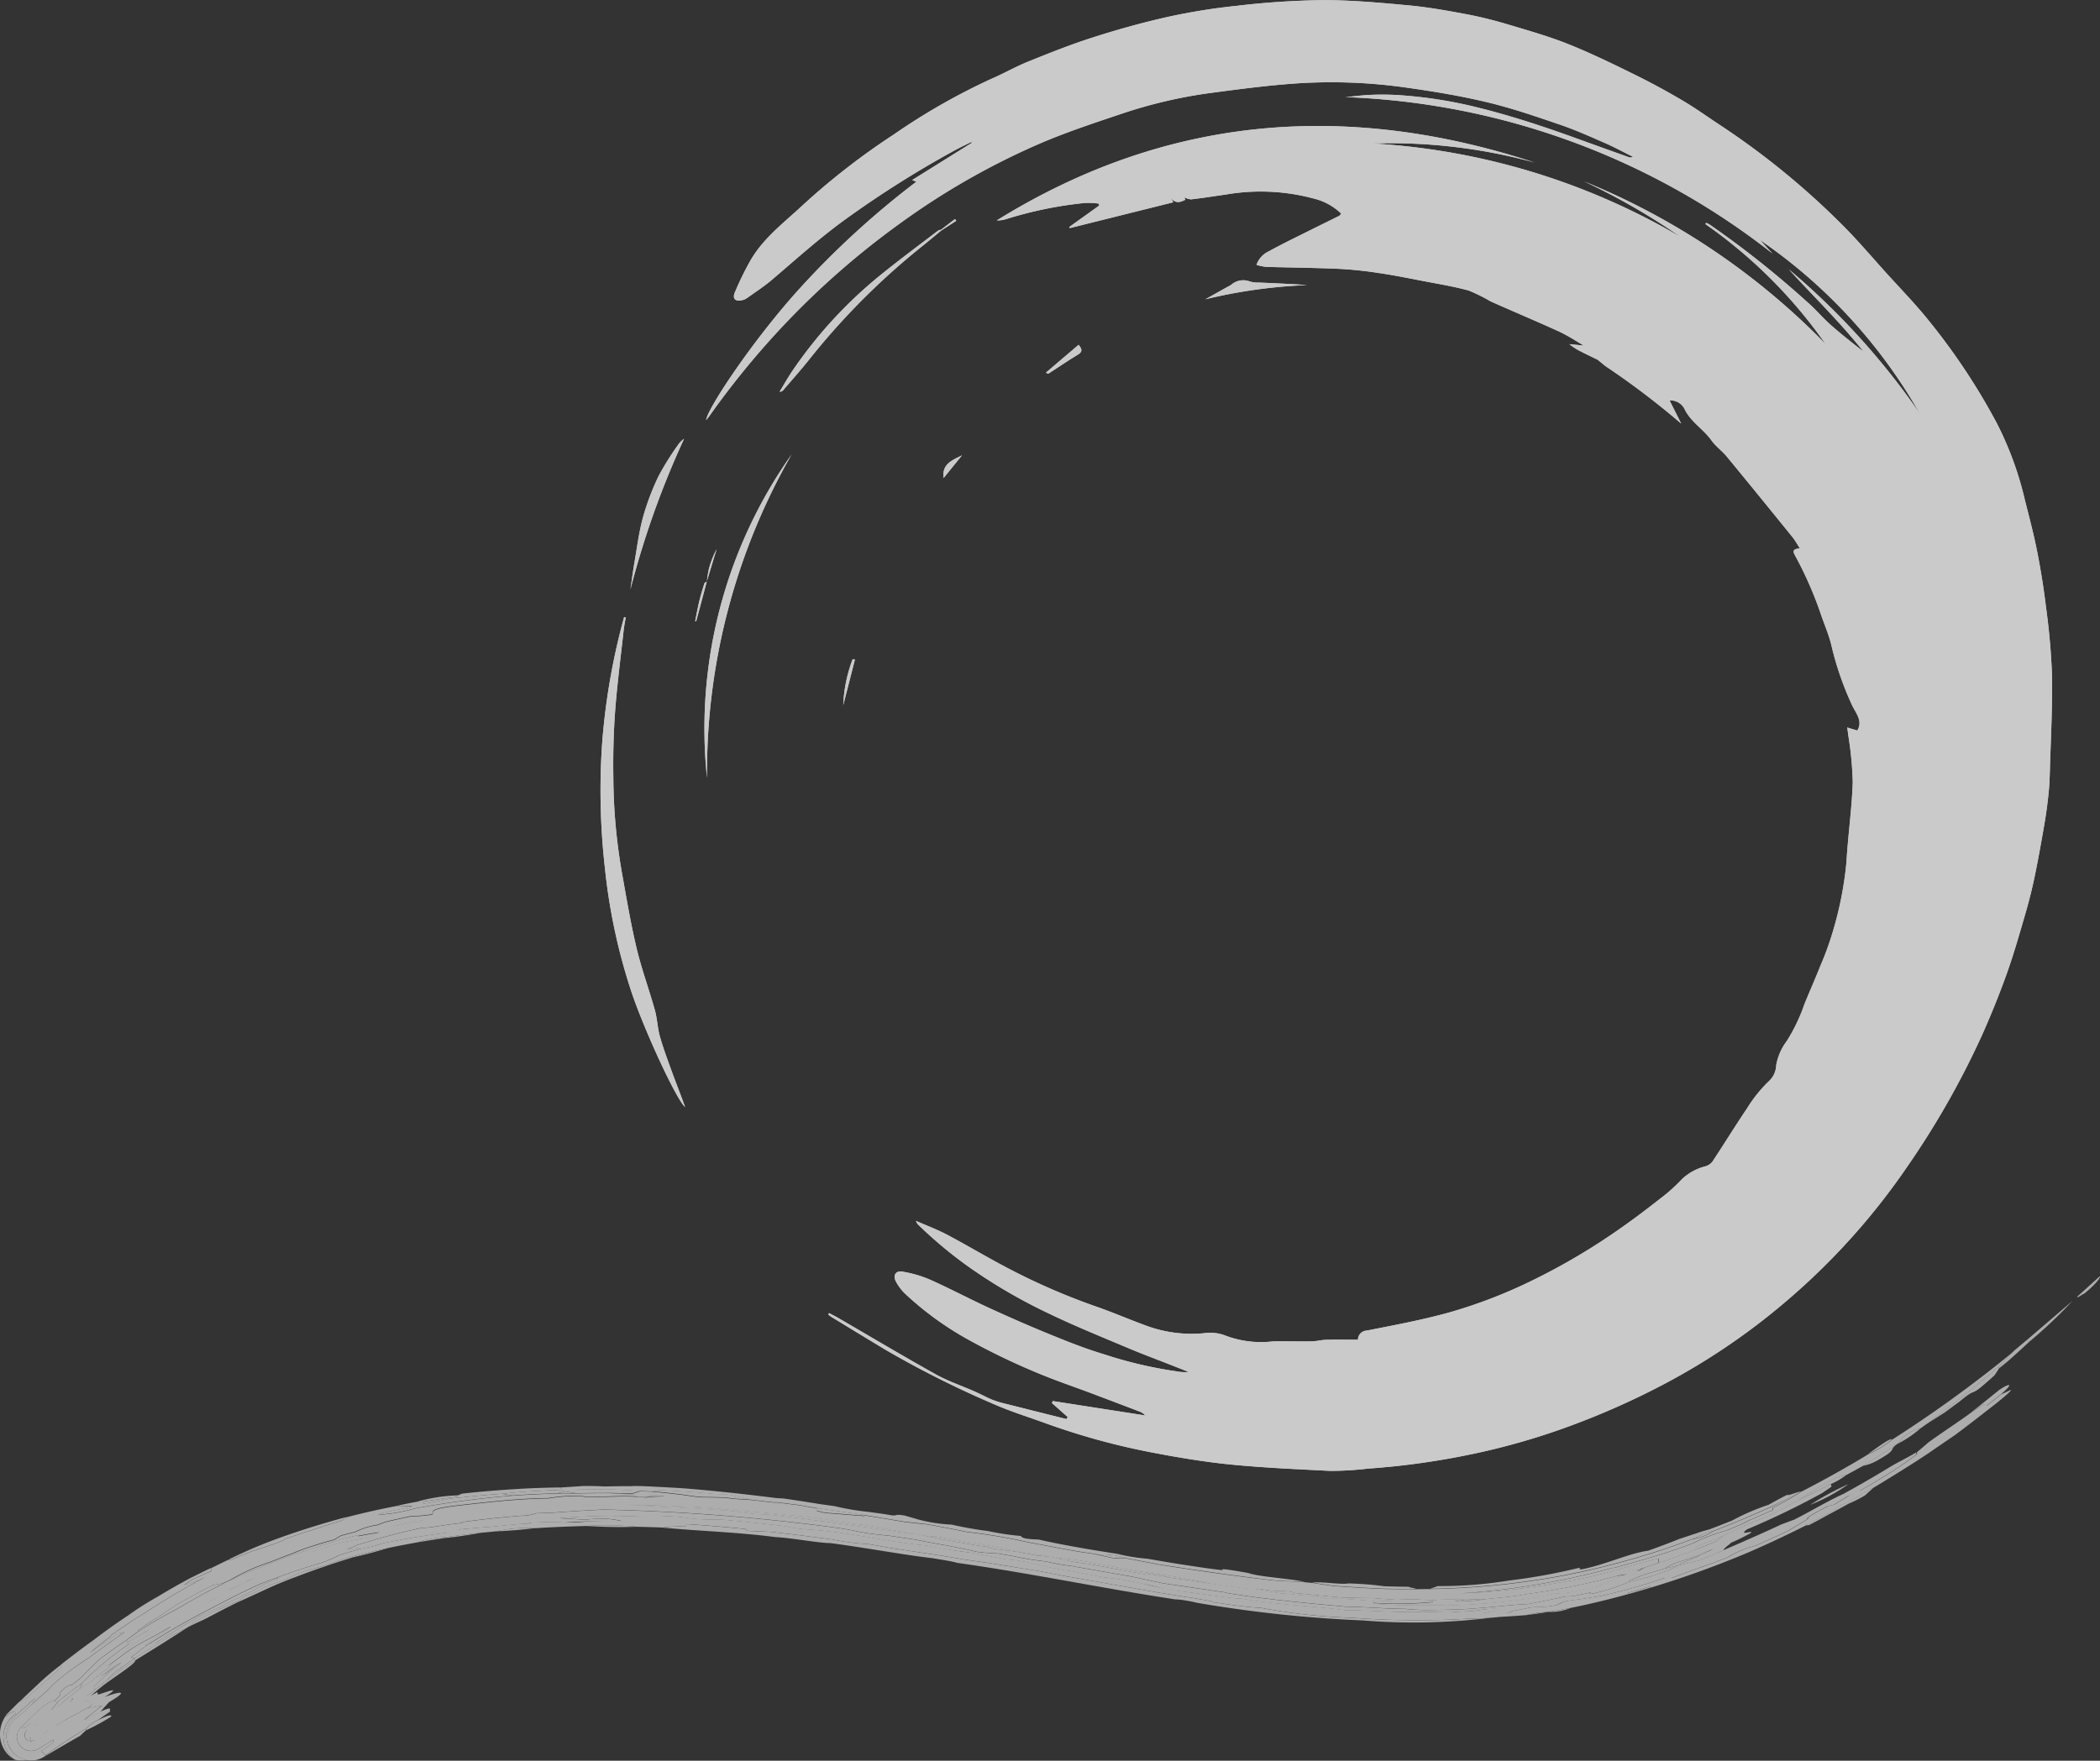 <svg xmlns="http://www.w3.org/2000/svg" width="174.812" height="146.608" viewBox="0 0 174.812 146.608">
    <rect x="0" y="0" width="174.812" height="146.608" fill="#333333" stroke="none"/>
    <g data-name="Grupo 11725" style="opacity:.741">
        <g data-name="Grupo 11621">
            <path data-name="Trazado 18024" d="M164.823 79.21c-.074.053-.189.089-.21.158-.152.489-.3.978-.426 1.477-.131.547-.231 1.1-.342 1.661l.084.016c.294-1.1.594-2.213.883-3.322.273-.894.541-1.787.815-2.681a7.6 7.6 0 0 0-.641 1.635 7.237 7.237 0 0 0-.163 1.056zm73.03-19.643c-.415-.042-.825-.084-1.241-.121a5.067 5.067 0 0 0 .915.589c.478.247.962.473 1.44.71.215.173.431.352.646.526a66.46 66.46 0 0 1 6.313 4.794c-.321-.641-.646-1.283-.967-1.929a1.3 1.3 0 0 1 1.251.725c.51 1.062 1.566 1.661 2.234 2.6.357.5.888.878 1.283 1.356 1.84 2.229 3.658 4.473 5.482 6.723a9.755 9.755 0 0 1 .589.909c-.4.058-.646.116-.431.526a31.435 31.435 0 0 1 2.134 4.809c.31.946.736 1.871.951 2.838a26 26 0 0 0 1.672 4.83c.31.7.962 1.346.463 2.171l-.836-.252c.037.268.063.452.084.641a29.044 29.044 0 0 1 .373 3.905c-.074 2.229-.394 4.452-.526 6.681a29.66 29.66 0 0 1-1.083 5.6 25.482 25.482 0 0 1-1.093 3.033c-.426 1.078-.9 2.134-1.335 3.212a14.468 14.468 0 0 1-1.461 3.043 4.624 4.624 0 0 0-.873 1.992 1.884 1.884 0 0 1-.62 1.351 11.467 11.467 0 0 0-1.808 2.255c-.993 1.461-1.913 2.97-2.891 4.447a1.11 1.11 0 0 1-.578.378 4.53 4.53 0 0 0-1.934 1.051 13.85 13.85 0 0 1-1.409 1.314c-1.135.894-2.281 1.782-3.464 2.612a53.558 53.558 0 0 1-7.643 4.547 41.476 41.476 0 0 1-6.928 2.66c-2.239.615-4.531 1.046-6.812 1.493a.768.768 0 0 0-.731.762c-.9 0-1.777-.016-2.649.005-.4.011-.81.126-1.214.131-1.062.016-2.129-.016-3.191 0a8.343 8.343 0 0 1-4-.489 3.521 3.521 0 0 0-1.761-.189 10.975 10.975 0 0 1-4.72-.594c-1.451-.526-2.865-1.141-4.315-1.645a54.9 54.9 0 0 1-7.259-3.159c-1.708-.888-3.364-1.887-5.067-2.791-.841-.447-1.745-.783-2.618-1.167a.886.886 0 0 0 .258.389 36.1 36.1 0 0 0 4.11 3.422 44.7 44.7 0 0 0 6.733 3.921c2.139 1.03 4.347 1.924 6.539 2.849 1.183.5 2.392.946 3.59 1.419.489.195.972.384 1.461.578a3.2 3.2 0 0 1-.957-.042 35.5 35.5 0 0 1-6.124-1.44c-1.461-.436-2.886-1-4.3-1.577-1.724-.7-3.432-1.445-5.125-2.223s-3.322-1.645-5.014-2.4a9.717 9.717 0 0 0-2.3-.668c-.583-.1-.815.342-.515.867a4.083 4.083 0 0 0 .689.92 26.476 26.476 0 0 0 5.535 3.995 54.987 54.987 0 0 0 5.23 2.523c1.635.7 3.338 1.267 5 1.9q1.963.741 3.916 1.488a2.291 2.291 0 0 1 .378.284l-7.711-1.2c-.026.053-.053.11-.074.163.436.389.878.778 1.314 1.167-.037.058-.068.116-.105.168q-2.491-.623-4.983-1.251a8.6 8.6 0 0 1-1.141-.336c-.51-.21-.993-.478-1.5-.7-1.088-.484-2.229-.862-3.264-1.44-2.707-1.509-5.372-3.1-8.053-4.657-.268-.158-.547-.294-.82-.442l-.063.121a2.226 2.226 0 0 0 .215.173c1.493.909 2.986 1.824 4.489 2.728a81.549 81.549 0 0 0 9.009 4.531c1.377.615 2.828 1.062 4.252 1.577a58.134 58.134 0 0 0 8.8 2.444c2.208.426 4.426.8 6.66 1.03 2.77.279 5.551.394 8.331.536a26.789 26.789 0 0 0 3.175-.189 63.84 63.84 0 0 0 8.983-1.277 57.618 57.618 0 0 0 8.116-2.381 64.5 64.5 0 0 0 7.564-3.39 55.685 55.685 0 0 0 10.618-7.3 56.5 56.5 0 0 0 9.65-10.865 70.436 70.436 0 0 0 6.15-10.823 72.183 72.183 0 0 0 2.076-5.146c.6-1.682 1.088-3.4 1.587-5.12.294-1.02.552-2.06.767-3.1.315-1.54.589-3.085.851-4.636a32.66 32.66 0 0 0 .3-2.35c.053-.526.074-1.051.089-1.577.074-2.691.226-5.382.184-8.068a58.181 58.181 0 0 0-.515-5.8 61.242 61.242 0 0 0-.736-4.594c-.279-1.409-.652-2.8-1-4.189a27.95 27.95 0 0 0-2.344-6.428 53.488 53.488 0 0 0-6.092-9.062c-.941-1.12-1.955-2.176-2.938-3.259-1.325-1.456-2.591-2.975-3.995-4.352a64.707 64.707 0 0 0-9.834-8.032c-1.088-.71-2.145-1.477-3.259-2.139a58.72 58.72 0 0 0-4.063-2.2c-1.8-.883-3.606-1.766-5.466-2.512-1.593-.641-3.259-1.114-4.909-1.608a33.8 33.8 0 0 0-3.522-.878c-1.619-.3-3.248-.594-4.888-.752-2.386-.226-4.783-.442-7.175-.436a68.948 68.948 0 0 0-7.127.473 51.671 51.671 0 0 0-5.745.925c-2.108.468-4.189 1.057-6.25 1.714-1.808.573-3.574 1.283-5.335 1.992-1.057.426-2.05 1-3.1 1.451a53.249 53.249 0 0 0-8.126 4.636 58.742 58.742 0 0 0-7.643 5.945c-1.561 1.456-3.3 2.749-4.352 4.662a25.233 25.233 0 0 0-1.235 2.544c-.221.531.053.773.61.641a1.055 1.055 0 0 0 .394-.168c.7-.5 1.435-.978 2.092-1.535 2.018-1.719 3.984-3.5 6.139-5.051a85.367 85.367 0 0 1 9.083-5.729c.452-.247.92-.463 1.377-.694a.318.318 0 0 0 .037.074c-1.64 1.025-3.28 2.045-4.967 3.1.147.063.221.089.347.142a71.541 71.541 0 0 0-9.813 9c-3.905 4.331-7.632 9.982-7.685 10.849.11-.142.189-.237.263-.336A69.889 69.889 0 0 1 171 58.1a68.068 68.068 0 0 1 10.08-8.84 60.839 60.839 0 0 1 11.579-6.57c2.171-.93 4.426-1.671 6.67-2.423a39.687 39.687 0 0 1 7.4-1.735c2.36-.315 4.72-.625 7.1-.794a44.325 44.325 0 0 1 9.367.363c2.223.315 4.447.689 6.628 1.209 2.029.489 4.016 1.172 6 1.85 1.288.442 2.539 1 3.8 1.551.778.342 1.53.752 2.292 1.13a.4.4 0 0 1-.357.032q-2.208-.788-4.4-1.582c-2.56-.925-5.141-1.787-7.784-2.455a37.576 37.576 0 0 0-7.08-1.135 21.671 21.671 0 0 0-2.187-.016c-.71.026-1.419.121-2.129.189A61.138 61.138 0 0 1 253.527 51.9l-1.062-1.141a43.6 43.6 0 0 1 13.293 14.423 61.14 61.14 0 0 0-10.88-11.968c2.081 2.281 4.3 4.431 6.223 6.859-.936-.731-1.866-1.461-2.749-2.244-.689-.615-1.283-1.34-1.987-1.934a78.947 78.947 0 0 0-8.074-6.407 2.483 2.483 0 0 0-.289-.147c-.021.037-.047.068-.068.105a40.376 40.376 0 0 1 10 9.982 59.313 59.313 0 0 0-20.11-13.54 54.342 54.342 0 0 1 8.074 4.647 57.19 57.19 0 0 0-25.677-7.8 45.7 45.7 0 0 1 13.519 1.593c-15.648-5.125-30.628-3.963-44.794 4.815a2.63 2.63 0 0 0 .9-.147 32.792 32.792 0 0 1 6.355-1.3 6.054 6.054 0 0 1 1.23.047l.047.158c-.83.6-1.666 1.193-2.5 1.792l.047.089q4.3-1.072 8.615-2.15c-.063-.121-.131-.242-.2-.368.357.478.762.4 1.209.152a5.013 5.013 0 0 1-.089-.194 1.519 1.519 0 0 0 .557.168c.993-.116 1.982-.268 2.97-.415a16.972 16.972 0 0 1 7.269.352 4.943 4.943 0 0 1 2.265 1.251c-.074.079-.116.158-.179.189-.788.394-1.582.778-2.365 1.172-1.167.583-2.344 1.146-3.485 1.777a1.927 1.927 0 0 0-1.025 1.13 5.1 5.1 0 0 0 .783.163c2.008.058 4.021.074 6.029.163a32.8 32.8 0 0 1 3.285.336c1.262.184 2.518.436 3.769.678 1.267.247 2.549.452 3.795.794a13.616 13.616 0 0 1 1.819.9c1.924.857 3.869 1.671 5.782 2.549.694.321 1.335.762 2 1.151zM184.3 49.928a.63.63 0 0 0-.226.068c-1.619 1.24-3.259 2.449-4.841 3.737a37.132 37.132 0 0 0-7.3 7.958c-.378.557-.7 1.146-1.056 1.719a.36.36 0 0 0 .3-.131c.72-.841 1.451-1.666 2.145-2.528a59.128 59.128 0 0 1 9.4-9.44c.547-.436 1.083-.894 1.624-1.335.41-.268.825-.531 1.235-.8-.037-.047-.068-.095-.105-.147-.401.3-.79.599-1.176.899zm-26.237 32.257c-.047 0-.089-.005-.137-.005a55.55 55.55 0 0 0-1.819 10.381 56.992 56.992 0 0 0 .231 10.586 48.639 48.639 0 0 0 2.234 10.339c1.12 3.28 3.706 8.852 4.431 9.488-.321-.925-.689-1.829-1.025-2.744-.373-1.025-.762-2.05-1.062-3.1-.21-.72-.226-1.493-.426-2.218-.489-1.75-1.125-3.469-1.54-5.235-.5-2.118-.857-4.273-1.24-6.418a47.753 47.753 0 0 1-.678-7.643c-.026-1.845.005-3.7.142-5.535.163-2.255.463-4.5.71-6.754.037-.385.116-.763.179-1.142zm6.765 13.388a53.259 53.259 0 0 1 7.038-26.938 39.565 39.565 0 0 0-7.038 26.938zm-6.376-15.7a73.334 73.334 0 0 1 4.468-12.547 1.958 1.958 0 0 0-.515.526 22.924 22.924 0 0 0-1.6 2.565 20.4 20.4 0 0 0-1.309 3.464c-.342 1.256-.5 2.565-.725 3.853-.124.714-.214 1.429-.319 2.144zm47.853-24.163a43.068 43.068 0 0 1 8.468-1.183c-1.325-.1-2.649-.152-3.974-.21a2.648 2.648 0 0 1-.767-.084 1.506 1.506 0 0 0-1.566.273 1.637 1.637 0 0 1-.21.116c-.656.362-1.304.73-1.951 1.093zm-10.544 3.79c-.93.788-1.824 1.551-2.718 2.313.116.084.189.095.231.068.8-.52 1.6-1.067 2.418-1.561.408-.242.369-.458.069-.82zm-19.59 30c.321-1.261.647-2.523.967-3.784-.063-.016-.121-.026-.184-.042a12.024 12.024 0 0 0-.783 3.826zm9.887-20.8c-.788.4-1.7.715-1.535 1.892.521-.643 1.025-1.269 1.535-1.892z" transform="translate(-105.974 -30.79)" style="fill:#fff"/>
            <path data-name="Trazado 18025" d="M245.792 59.588a22.286 22.286 0 0 0-2-1.151c-1.913-.878-3.858-1.687-5.782-2.549a13.3 13.3 0 0 0-1.819-.9c-1.246-.342-2.523-.547-3.8-.794-1.256-.242-2.507-.494-3.769-.678a31.324 31.324 0 0 0-3.285-.336c-2.008-.089-4.021-.1-6.029-.163a4.536 4.536 0 0 1-.783-.163 1.942 1.942 0 0 1 1.025-1.13c1.141-.631 2.318-1.193 3.485-1.777.788-.394 1.582-.778 2.365-1.172.063-.032.105-.105.179-.189a4.943 4.943 0 0 0-2.265-1.251 16.972 16.972 0 0 0-7.269-.352c-.988.142-1.976.3-2.97.415a1.519 1.519 0 0 1-.557-.168c.005.016.047.105.089.194-.447.242-.852.326-1.209-.152.068.121.131.247.2.368q-4.3 1.072-8.615 2.15c-.016-.032-.032-.058-.047-.089.831-.6 1.666-1.193 2.5-1.792l-.047-.158a6.053 6.053 0 0 0-1.23-.047 32.792 32.792 0 0 0-6.355 1.3 2.61 2.61 0 0 1-.9.147c14.166-8.778 29.146-9.94 44.794-4.815a45.549 45.549 0 0 0-13.519-1.593 57.059 57.059 0 0 1 25.677 7.8 54.348 54.348 0 0 0-8.074-4.647 59.389 59.389 0 0 1 20.11 13.54 40.466 40.466 0 0 0-10-9.982c.021-.037.047-.068.068-.105a2.992 2.992 0 0 1 .289.147 79.685 79.685 0 0 1 8.071 6.404c.7.594 1.293 1.325 1.987 1.934.883.783 1.813 1.514 2.749 2.244-1.913-2.428-4.142-4.578-6.223-6.859a60.827 60.827 0 0 1 10.88 11.968 43.6 43.6 0 0 0-13.293-14.419l1.062 1.141a61.138 61.138 0 0 0-35.569-13.025c.71-.063 1.419-.158 2.129-.189a23.109 23.109 0 0 1 2.187.016 37.156 37.156 0 0 1 7.08 1.135c2.644.673 5.225 1.53 7.784 2.455 1.466.531 2.938 1.057 4.4 1.582a.42.42 0 0 0 .357-.032c-.762-.378-1.514-.788-2.292-1.13-1.251-.547-2.5-1.109-3.8-1.551-1.982-.678-3.968-1.361-6-1.85-2.181-.526-4.4-.894-6.628-1.209a43.965 43.965 0 0 0-9.367-.363c-2.371.168-4.736.478-7.1.794a39.687 39.687 0 0 0-7.4 1.735c-2.239.752-4.494 1.5-6.67 2.423a61 61 0 0 0-11.579 6.57 67.8 67.8 0 0 0-10.081 8.841 70.009 70.009 0 0 0-5.961 7.327c-.074.1-.152.194-.263.336.058-.867 3.779-6.518 7.685-10.849a71.877 71.877 0 0 1 9.813-9c-.126-.053-.2-.079-.347-.142 1.687-1.051 3.327-2.076 4.967-3.1a.321.321 0 0 0-.037-.074c-.457.231-.925.447-1.377.694a86.22 86.22 0 0 0-9.083 5.729c-2.155 1.556-4.121 3.332-6.139 5.051-.657.562-1.388 1.03-2.092 1.535a1.092 1.092 0 0 1-.394.168c-.562.131-.83-.11-.61-.641a24.648 24.648 0 0 1 1.235-2.544c1.062-1.913 2.791-3.212 4.352-4.662a58.739 58.739 0 0 1 7.643-5.945 53.253 53.253 0 0 1 8.126-4.636c1.046-.452 2.039-1.025 3.1-1.451 1.761-.71 3.527-1.414 5.335-1.992a71.361 71.361 0 0 1 6.25-1.714 51.675 51.675 0 0 1 5.745-.925 68.756 68.756 0 0 1 7.127-.473c2.392-.005 4.788.216 7.175.436 1.64.152 3.269.442 4.888.752 1.188.226 2.36.536 3.522.878 1.65.494 3.311.967 4.909 1.608 1.861.746 3.669 1.624 5.466 2.512a60.473 60.473 0 0 1 4.063 2.2c1.12.662 2.171 1.43 3.259 2.139a64.714 64.714 0 0 1 9.834 8.032c1.4 1.377 2.67 2.9 3.995 4.352.983 1.083 2 2.139 2.938 3.259a53.382 53.382 0 0 1 6.092 9.062 27.794 27.794 0 0 1 2.344 6.428c.352 1.393.725 2.781 1 4.189.3 1.519.552 3.054.736 4.594a56.749 56.749 0 0 1 .515 5.8c.042 2.686-.11 5.377-.184 8.068-.016.526-.032 1.056-.089 1.577a43.227 43.227 0 0 1-.3 2.35c-.263 1.551-.536 3.1-.852 4.636a39.169 39.169 0 0 1-.767 3.1c-.5 1.714-.988 3.438-1.587 5.12a72.656 72.656 0 0 1-2.076 5.146 70.682 70.682 0 0 1-6.15 10.823 56.308 56.308 0 0 1-9.65 10.865 55.519 55.519 0 0 1-10.618 7.3 64.89 64.89 0 0 1-7.564 3.39 57.617 57.617 0 0 1-8.116 2.381 63.621 63.621 0 0 1-8.983 1.277 26.733 26.733 0 0 1-3.175.189c-2.781-.142-5.566-.263-8.331-.536-2.234-.226-4.457-.6-6.66-1.03a58.134 58.134 0 0 1-8.8-2.444c-1.419-.515-2.87-.967-4.252-1.577a82.48 82.48 0 0 1-9.009-4.531q-2.247-1.356-4.489-2.728a1.728 1.728 0 0 1-.216-.173l.063-.121c.273.147.552.284.82.442 2.681 1.556 5.346 3.148 8.053 4.657 1.035.578 2.176.957 3.264 1.44.5.221.988.494 1.5.7a9.2 9.2 0 0 0 1.141.336q2.491.631 4.983 1.251c.037-.058.068-.116.105-.168-.436-.389-.878-.778-1.314-1.167.026-.053.053-.11.074-.163l7.711 1.2a2.088 2.088 0 0 0-.378-.284c-1.3-.5-2.612-.993-3.916-1.488-1.671-.631-3.369-1.193-5-1.9a57.662 57.662 0 0 1-5.23-2.523 26.023 26.023 0 0 1-5.535-3.995 4.084 4.084 0 0 1-.689-.92c-.3-.526-.068-.967.515-.867a9.971 9.971 0 0 1 2.3.668c1.693.757 3.327 1.629 5.014 2.4s3.4 1.524 5.125 2.223c1.414.573 2.838 1.141 4.3 1.577a35.272 35.272 0 0 0 6.124 1.44 3.211 3.211 0 0 0 .957.042l-1.461-.578c-1.2-.473-2.407-.92-3.59-1.419-2.192-.925-4.4-1.819-6.539-2.849a44.7 44.7 0 0 1-6.733-3.921 36.658 36.658 0 0 1-4.11-3.422.887.887 0 0 1-.258-.389c.873.384 1.777.725 2.618 1.167 1.7.9 3.359 1.9 5.067 2.791a54.216 54.216 0 0 0 7.259 3.159c1.456.5 2.87 1.12 4.315 1.645a10.9 10.9 0 0 0 4.72.594 3.463 3.463 0 0 1 1.761.189 8.4 8.4 0 0 0 4 .489c1.062-.016 2.129.016 3.191 0 .4-.005.809-.121 1.214-.131.873-.021 1.745-.005 2.649-.005a.764.764 0 0 1 .731-.762c2.281-.447 4.573-.878 6.812-1.493a41.476 41.476 0 0 0 6.928-2.66 53.263 53.263 0 0 0 7.643-4.547c1.183-.831 2.323-1.719 3.464-2.612a13.846 13.846 0 0 0 1.409-1.314 4.446 4.446 0 0 1 1.934-1.051 1.131 1.131 0 0 0 .578-.378c.978-1.472 1.9-2.98 2.891-4.447a11.469 11.469 0 0 1 1.808-2.255 1.884 1.884 0 0 0 .62-1.351 4.753 4.753 0 0 1 .873-1.992 14.467 14.467 0 0 0 1.461-3.043c.436-1.072.909-2.134 1.335-3.212a25.48 25.48 0 0 0 1.093-3.033 29.741 29.741 0 0 0 1.083-5.6c.126-2.229.452-4.452.526-6.681a28.947 28.947 0 0 0-.373-3.905c-.021-.189-.047-.373-.084-.641l.836.252c.5-.825-.152-1.467-.463-2.171a25.618 25.618 0 0 1-1.671-4.83c-.216-.967-.641-1.887-.951-2.838a31.434 31.434 0 0 0-2.134-4.809c-.215-.41.032-.468.431-.526-.216-.336-.378-.647-.589-.909a1004.178 1004.178 0 0 0-5.482-6.723c-.394-.478-.925-.852-1.283-1.356-.668-.936-1.724-1.54-2.234-2.6a1.3 1.3 0 0 0-1.251-.725c.326.647.647 1.288.967 1.929a65.81 65.81 0 0 0-6.313-4.794 2.964 2.964 0 0 1 .489.163c.946.51 1.887 1.03 2.833 1.545a2.718 2.718 0 0 0 .31.121.227.227 0 0 0-.084-.21c-1.246-.82-2.486-1.645-3.748-2.444-.487-.31-1.038-.568-1.569-.857zM199.242 39.6c.021.053.042.1.068.152.71-.237 1.419-.494 2.139-.71 1.251-.378 2.5-.752 3.763-1.083.441-.116.936-.047 1.382-.152 2.339-.557 4.652-1.219 7-1.7a49.292 49.292 0 0 1 5.472-.773c2.213-.2 4.436-.357 6.654-.389a53.523 53.523 0 0 1 9.829.689c1.987.342 3.963.752 5.945 1.13.336.063.673.121 1.009.179a9.3 9.3 0 0 0-1.871-.7c-2.229-.526-4.457-1.078-6.707-1.509a47.031 47.031 0 0 0-5.146-.673c-1.9-.147-3.821-.152-5.729-.194a45.037 45.037 0 0 0-12.862 1.624c-1.456.4-2.917.815-4.342 1.309s-2.8 1.067-4.173 1.645c-.833.339-1.626.765-2.431 1.155zm71.143 86.192a5.139 5.139 0 0 0 1.025-.783 24.115 24.115 0 0 0 1.719-2.534 26.367 26.367 0 0 0 3.322-7.674c.284-1.388.752-2.739 1.056-4.126.457-2.05.909-4.1 1.235-6.171a16.244 16.244 0 0 0 .6-4.152 10.154 10.154 0 0 1 .126-1.987 27.926 27.926 0 0 0-.452-7.543 6.621 6.621 0 0 0-.189-.7c-.068 0-.142-.005-.21-.005-.137.573-.279 1.146-.415 1.724l.158.032c.01-.089.021-.184.026-.273.011-.11.016-.216.021-.326l.158.032a57.436 57.436 0 0 1-8.179 34.485zm5.577-47.369c.031-.005.063-.016.095-.021.294 1.062.615 2.113.878 3.18.273 1.093.52 2.2.731 3.306.205 1.078.357 2.16.536 3.243a1.212 1.212 0 0 0 .089-.468 24.251 24.251 0 0 0-.862-6.334 38.624 38.624 0 0 0-1.714-5.072 51.519 51.519 0 0 0-3.842-7.7 49.962 49.962 0 0 0-6.817-8.82c-.573-.578-1.13-1.177-1.724-1.729-1.1-1.025-2.234-2.024-3.359-3.028-.058-.053-.158-.047-.258-.079.01.058.005.084.016.089 1.335 1.3 2.691 2.581 4.005 3.9.636.641 1.209 1.351 1.787 2.045a56.89 56.89 0 0 1 5.682 8.294 62.333 62.333 0 0 1 3.706 7.748.793.793 0 0 0 .468.394c.51.126.626.268.52.8a2.326 2.326 0 0 0 .326 2.176c-.084-.633-.173-1.279-.262-1.926zm-31.643-41a72.532 72.532 0 0 1 12.063 4.9c-3.31-3.386-7.642-4.248-12.062-4.9z" transform="translate(-113.928 -30.795)" style="fill:#fff"/>
            <path data-name="Trazado 18026" d="M158.065 128.556c-.063.378-.137.757-.179 1.135-.247 2.25-.541 4.5-.71 6.754a62.694 62.694 0 0 0-.142 5.535 46.618 46.618 0 0 0 .678 7.643c.384 2.145.741 4.3 1.24 6.418.415 1.766 1.051 3.485 1.54 5.235.2.72.221 1.5.426 2.218.3 1.046.689 2.071 1.062 3.1.336.915.7 1.824 1.025 2.744-.725-.636-3.311-6.208-4.431-9.488a48.384 48.384 0 0 1-2.234-10.339 57.437 57.437 0 0 1-.231-10.586 55.628 55.628 0 0 1 1.819-10.381 1.091 1.091 0 0 0 .137.012z" transform="translate(-105.976 -77.16)" style="fill:#fff"/>
            <path data-name="Trazado 18027" d="M172.661 129.728a39.537 39.537 0 0 1 7.039-26.938 53.272 53.272 0 0 0-7.039 26.938z" transform="translate(-113.806 -64.945)" style="fill:#fff"/>
            <path data-name="Trazado 18028" d="M197.786 67.237c-.541.447-1.072.9-1.624 1.335a59.568 59.568 0 0 0-9.4 9.44c-.689.862-1.424 1.687-2.145 2.528a.393.393 0 0 1-.3.131c.352-.573.678-1.162 1.056-1.719a37.256 37.256 0 0 1 7.3-7.958c1.582-1.288 3.222-2.5 4.841-3.737a.631.631 0 0 1 .226-.068.341.341 0 0 1 .046.048z" transform="translate(-119.426 -48.057)" style="fill:#fff"/>
            <path data-name="Trazado 18029" d="M160.7 112.857c.105-.715.194-1.43.315-2.139.221-1.288.384-2.6.725-3.853a21.028 21.028 0 0 1 1.309-3.464 23.717 23.717 0 0 1 1.6-2.565 1.959 1.959 0 0 1 .515-.526 73.786 73.786 0 0 0-4.464 12.547z" transform="translate(-108.221 -63.769)" style="fill:#fff"/>
            <path data-name="Trazado 18030" d="m251.74 76.781 1.945-1.088a1.641 1.641 0 0 0 .21-.116 1.519 1.519 0 0 1 1.566-.273 2.647 2.647 0 0 0 .767.084c1.325.058 2.649.11 3.974.21a43.073 43.073 0 0 0-8.462 1.183z" transform="translate(-151.409 -51.856)" style="fill:#fff"/>
            <path data-name="Trazado 18031" d="M311.73 85.561c.531.289 1.078.547 1.587.867 1.261.8 2.5 1.624 3.748 2.444a.227.227 0 0 1 .084.21 2 2 0 0 1-.31-.121c-.946-.515-1.887-1.035-2.833-1.545a2.967 2.967 0 0 0-.489-.163c-.216-.173-.431-.352-.646-.526-.084-.095-.163-.189-.247-.279-.289-.3-.583-.6-.873-.9z" transform="translate(-179.866 -56.767)" style="fill:#fff"/>
            <path data-name="Trazado 18032" d="M229.232 85.42c.3.363.336.578-.063.82-.825.494-1.614 1.041-2.418 1.561-.047.032-.116.016-.231-.068z" transform="translate(-139.445 -56.705)" style="fill:#fff"/>
            <path data-name="Trazado 18033" d="M194.41 139.027a11.859 11.859 0 0 1 .788-3.827c.063.016.121.026.184.042-.325 1.258-.646 2.523-.972 3.785z" transform="translate(-124.213 -80.32)" style="fill:#fff"/>
            <path data-name="Trazado 18034" d="M310.645 85.431c.289.3.583.6.872.9.084.089.163.184.247.279-.484-.237-.967-.468-1.44-.71a4.889 4.889 0 0 1-.915-.589c.411.041.826.083 1.236.12z" transform="translate(-178.766 -56.653)" style="fill:#fff"/>
            <path data-name="Trazado 18035" d="M211.818 102.92c-.51.625-1.014 1.251-1.535 1.892-.163-1.177.746-1.493 1.535-1.892z" transform="translate(-131.733 -65.007)" style="fill:#fff"/>
            <path data-name="Trazado 18036" d="M171.922 122.9c-.294 1.1-.594 2.213-.888 3.317l-.084-.016c.11-.552.21-1.109.342-1.661.121-.5.268-.988.426-1.477.021-.068.137-.105.21-.158z" transform="translate(-113.084 -74.485)" style="fill:#fff"/>
            <path data-name="Trazado 18037" d="M172.814 120.486a8.581 8.581 0 0 1 .163-1.051 7.6 7.6 0 0 1 .641-1.635q-.41 1.34-.809 2.681c-.009 0 .005.005.005.005z" transform="translate(-113.965 -72.065)" style="fill:#fff"/>
            <path data-name="Trazado 18038" d="M209.87 66.389c.389-.3.778-.6 1.172-.9.037.047.068.095.105.147-.41.268-.825.531-1.235.8a.435.435 0 0 0-.042-.047z" transform="translate(-131.547 -47.251)" style="fill:#fff"/>
            <path data-name="Trazado 18039" d="M223.17 42.355c.809-.389 1.6-.809 2.428-1.156 1.377-.578 2.765-1.156 4.173-1.645 1.43-.494 2.886-.909 4.342-1.309a45.036 45.036 0 0 1 12.862-1.624c1.913.042 3.827.053 5.729.194a47.025 47.025 0 0 1 5.146.673c2.25.426 4.478.983 6.707 1.509a9.07 9.07 0 0 1 1.871.7c-.336-.058-.673-.116-1.009-.179-1.982-.378-3.958-.788-5.945-1.13a53.1 53.1 0 0 0-9.829-.689c-2.218.032-4.442.184-6.654.389a48.95 48.95 0 0 0-5.472.773c-2.35.484-4.668 1.146-7 1.7-.447.105-.941.037-1.382.152-1.262.331-2.513.7-3.763 1.083-.72.216-1.424.473-2.139.71-.023-.051-.044-.106-.065-.151z" transform="translate(-137.856 -33.551)" style="fill:#fff"/>
            <path data-name="Trazado 18040" d="M358.52 179.319a57.485 57.485 0 0 0 8.2-34.491l-.158-.032c-.005.11-.016.216-.021.326-.005.089-.016.184-.026.273l-.158-.032c.137-.573.279-1.146.415-1.724.068 0 .142.005.21.005.063.237.147.468.189.7a28.143 28.143 0 0 1 .452 7.543 9.755 9.755 0 0 0-.126 1.987 16.483 16.483 0 0 1-.6 4.152c-.331 2.071-.783 4.121-1.235 6.171-.31 1.388-.773 2.739-1.057 4.126a26.242 26.242 0 0 1-3.326 7.677 24.12 24.12 0 0 1-1.719 2.533 5.822 5.822 0 0 1-1.04.786z" transform="translate(-202.063 -84.323)" style="fill:#fff"/>
            <path data-name="Trazado 18041" d="M354.467 100.186c.089.646.173 1.293.263 1.94a2.311 2.311 0 0 1-.326-2.176c.11-.531-.01-.673-.52-.8a.759.759 0 0 1-.468-.394 61.233 61.233 0 0 0-3.706-7.748 56.2 56.2 0 0 0-5.682-8.294c-.578-.694-1.151-1.4-1.787-2.045-1.314-1.325-2.665-2.6-4.005-3.9-.01-.01-.005-.032-.016-.089.1.026.2.026.258.079 1.125 1 2.255 2 3.359 3.028.6.552 1.151 1.151 1.724 1.729a49.963 49.963 0 0 1 6.817 8.82 51.764 51.764 0 0 1 3.842 7.7 38.623 38.623 0 0 1 1.714 5.072 24.028 24.028 0 0 1 .862 6.334 1.213 1.213 0 0 1-.089.468c-.179-1.083-.326-2.166-.536-3.243q-.323-1.664-.731-3.306c-.268-1.067-.583-2.118-.878-3.18a.2.2 0 0 0-.095.005z" transform="translate(-192.433 -52.559)" style="fill:#fff"/>
            <path data-name="Trazado 18042" d="M308.93 43.4c4.42.652 8.752 1.514 12.063 4.9a72.086 72.086 0 0 0-12.063-4.9z" transform="translate(-178.538 -36.772)" style="fill:#fff"/>
        </g>
        <g data-name="Grupo 11701" style="opacity:.9">
            <g data-name="Grupo 11700" style="opacity:.9">
                <g data-name="Grupo 11622">
                    <path data-name="Trazado 18043" d="M390.421 234.411c-.126.011-.71.489-.562.231.62-.562 1.24-1.12 1.855-1.682.095.068-.221.568-1.293 1.451z" transform="translate(-216.918 -126.695)" style="fill:#fff"/>
                </g>
                <g data-name="Grupo 11623">
                    <path data-name="Trazado 18044" d="M236.17 252.627c-.915.715-1.787 1.393-2.723 2.087-.583.4-1.219.831-1.8 1.23l-.478.331a85.312 85.312 0 0 1-2.6 1.661c-.6.373-1.262.783-1.876 1.146-.058.026-.173.079-.284.126-.61.373-1.225.736-1.84 1.093-.226.105-.4.173-.573.242l-1.067.689c-.626.331-1.319.683-1.95 1a.3.3 0 0 1 .005.037 92.202 92.202 0 0 1-4.746 2.223 81.7 81.7 0 0 1-8.189 2.954l.005-.116a86.53 86.53 0 0 1-1.8.52l-.011.11a67.452 67.452 0 0 1-4.8 1.156c-.636.121-1.277.231-1.85.326a9.244 9.244 0 0 0-1.855.273c-.7.058-1.4.105-2.16.147-.258.026-.578.053-.9.084-.641.032-1.209.058-1.85.074a70.924 70.924 0 0 1-9.577-.089 48 48 0 0 1-7.543-.82c-1.382-.068-2.76-.294-4.026-.473.116-.089-.92-.194-1.467-.321l-1.2-.184-1.829-.289-1.819-.321q-3.012-.528-6.018-1.062c-.683-.131-1.367-.268-2.05-.4-.694-.11-1.456-.231-2.155-.347s-1.388-.226-2.082-.336l-2.171-.31a6.955 6.955 0 0 1-.315-.058 121.2 121.2 0 0 0-2.712-.431l-3.028-.457-1.8-.321a20.6 20.6 0 0 1-3.049-.389c-1.7-.226-3.411-.442-5.114-.636-.646-.026-1.3-.053-1.892-.079a1 1 0 0 1-.252-.163c-1.65-.163-3.222-.3-4.873-.4-.032.068-.058.131-.089.2a12.165 12.165 0 0 0-1.913.089c-.694-.031-1.393-.047-2.092-.063a26.685 26.685 0 0 0-4.221-.068 117.89 117.89 0 0 0-4.3.184 11.817 11.817 0 0 0-3.264.263l-1.251.121c-1 .105-2 .231-2.991.368a8.992 8.992 0 0 0-2.365.442c-.8.142-1.6.294-2.334.452-.978.2-2.013.452-2.912.694a21.394 21.394 0 0 0-2.339.757c-.531.153-1.13.3-1.719.489l-.531.184a15.9 15.9 0 0 1-2.281.925l-.52.21a8.644 8.644 0 0 1-1.661.778c-.173.121-.342.242-.557.4-.741.3-1.414.6-2.145.946-.557.279-1.051.541-1.6.83-.152.131-.315.279-.468.41-.552.273-1.088.568-1.577.825-.962.562-1.861 1.1-2.791 1.729-.121-.01-.194-.063-.321-.074.4-.3.815-.615 1.225-.93l.263-.168a5.694 5.694 0 0 0 .573-.121c.426-.258.794-.494 1.5-.9.683-.489 1.566-.936 2.113-1.288.5-.237 1.062-.494 1.624-.741.615-.321 1.24-.61 1.866-.909.342-.173.741-.368 1.083-.541a8.765 8.765 0 0 1 1.971-.946v-.105c.179-.068.352-.131.589-.221.825-.3 1.656-.573 2.549-.846a9.865 9.865 0 0 0 1.992-.788c.6-.195 1.214-.373 1.761-.52.368-.084.788-.173 1.156-.242.252-.084.436-.152.625-.216a69.636 69.636 0 0 1 5.314-.883c.447-.11.831-.21 1.283-.3.746-.068 1.556-.142 2.371-.195.82-.084 1.577-.158 2.4-.231l.946-.058.021-.063a76.136 76.136 0 0 1 2.7-.068l-.021.063c1.75.005 1.729-.1 2.749-.131.7-.011 1.466-.016 2.166-.011a7.5 7.5 0 0 0-2.686-.126c-.252 0-.442 0-.631.005-.615-.037-1.172-.074-1.787-.11a48.208 48.208 0 0 1 5.84-.158 30.542 30.542 0 0 1 4.373.079 14.688 14.688 0 0 0 3.07.184 176.5 176.5 0 0 1 5.456.563 11.014 11.014 0 0 0 1.813.268c3.474.2 6.57 1.035 10.034 1.351a36.212 36.212 0 0 0 3.658.594c1 .189 1.992.378 2.991.562 1.682.074 3.191.694 5.377.978.936.179 1.808.342 2.681.51a27 27 0 0 1 3.343.552 30.134 30.134 0 0 0 2.964.6c1.745.184 4.105.6 5.24.631 2.092.415 6.192.631 8.473.946.92 0 2.15.058 3.453.11s2.691.074 3.911.037l1.535-.047c-.089.079.746.032 1.193 0a7.448 7.448 0 0 0 1.288-.126 7.58 7.58 0 0 1 1.756-.053.3.3 0 0 0-.005.037c-.52.1-.983.184-1.572.279.8.037 1.445-.031 2.129-.031.137-.047.21-.095.347-.147.52-.089 1.036-.195 1.556-.3.368-.01.8-.026 1.177-.042 1.566-.184.788-.268 1.866-.5a66.87 66.87 0 0 0 2.681-.394 49.784 49.784 0 0 0 5.325-1.493c.242-.021.426-.016.6-.016a51.9 51.9 0 0 0 1.766-.647 59.447 59.447 0 0 0 2.891-1.062 8.206 8.206 0 0 1 2.255-.946q1.419-.615 2.812-1.282c.573-.336 1.088-.652 1.656-1-.415.068.778-.62 1.629-1.035l.531-.131c.389-.242.725-.447 1.114-.689.342-.158.736-.336 1.078-.5.336-.189.725-.421 1.056-.615.557-.326 1.046-.631 1.593-.972 1.3-.862 1.556-1.072 2.029-1.43-.01-.053-.021-.095-.032-.142.363-.3.668-.562.972-.83 1.361-.978 2.365-1.614 3.548-2.476 1.65-1.172 1.093-.536 1.33-.589.4-.315.8-.636 1.209-.951.226-.089.494-.221.767-.352.15.027-.943.926-1.916 1.667z" transform="translate(-70.698 -135.229)" style="fill:#fff"/>
                </g>
                <g data-name="Grupo 11624">
                    <path data-name="Trazado 18045" d="M358.648 258.814a8.913 8.913 0 0 1-2.018 1.235c.836-.604 1.97-1.43 2.018-1.235z" transform="translate(-201.166 -138.946)" style="fill:#fff"/>
                </g>
                <g data-name="Grupo 11625">
                    <path data-name="Trazado 18046" d="M336.309 266.1c-.216.158-.489.342-.762.526a66.431 66.431 0 0 1-6.265 3.028c-.857.636.773-.037.258.336a17.729 17.729 0 0 1-1.635.8v.037c-.583.447-.578.5-.578.568-.652.284-1.309.562-2.029.857-.541.126-1.141.273-1.682.384.3-.273 1.682-.668 1.677-.82.415-.179.773-.336 1.188-.52-1.9.552-3.632 1.2-5.209 1.677-.363.063-.783.142-1.141.2.184-.1.368-.2.615-.326.363-.126.788-.263 1.146-.394a69.155 69.155 0 0 0 3.4-1.225c.531-.205.946-.379 1.414-.578.231-.168.4-.315.578-.457.583-.273 1.1-.536 1.677-.82.641-.247 1.272-.5 1.9-.773a23.022 23.022 0 0 0 2.208-1.135l.5-.252c.9-.421 1.855-.9 2.686-1.335a1.053 1.053 0 0 1 .054.222z" transform="translate(-183.851 -142.311)" style="fill:#fff"/>
                </g>
                <g data-name="Grupo 11626">
                    <path data-name="Trazado 18047" d="M336.953 246.087a122.24 122.24 0 0 1-3.29 2.723c-.9.7-1.761 1.361-2.686 2.034l-.463.326c-.268.105-.552.216-.836.321-1.156.741-.536.547-1.2 1.051-.9.594-1.85 1.209-2.828 1.8-.436.247-.815.457-1.314.725-.237.063-.52.142-.8.221a25.2 25.2 0 0 0-3.2 1.892l-.5.252a24.359 24.359 0 0 1-2.208 1.135c-.631.268-1.267.526-1.9.773-.578.284-1.093.547-1.677.82-.641.263-1.283.515-1.992.783-.415.216-.415.342 0 .252a72.084 72.084 0 0 1-3.4 1.225l.011-.363c-2.192.468-4.872 1.5-7.869 1.929a57.677 57.677 0 0 1-8.61.967 62.889 62.889 0 0 0 12.72-2.145v.037c2.055-.583 4.258-1.156 6.618-2.066a15.149 15.149 0 0 1 2.8-1.062c.463-.194.925-.394 1.388-.589.174-.089.347-.179.515-.268l1.95-.846c-.005-.068-.011-.121-.016-.179a24.313 24.313 0 0 0 2.4-1.367 88.597 88.597 0 0 0 5.519-3.085 8.91 8.91 0 0 0 2.018-1.235 104.792 104.792 0 0 0 10.223-7.432c-.49.472-.9.903-1.373 1.371z" transform="translate(-170.592 -132.274)" style="fill:#fff"/>
                </g>
                <g data-name="Grupo 11627">
                    <path data-name="Trazado 18048" d="M228.067 267.031a24.319 24.319 0 0 1-2.4 1.367l.016.179-1.95.846a15.08 15.08 0 0 0-.515.268c-.463.194-.925.394-1.388.589a14.759 14.759 0 0 0-2.8 1.062c-2.355.909-4.562 1.482-6.618 2.066v-.037a62.9 62.9 0 0 1-12.72 2.145 58.376 58.376 0 0 0 8.61-.967c3-.426 5.677-1.461 7.869-1.929l-.011.363c-.357.131-.783.268-1.146.394-.484.105-.967.215-1.445.321-.909.237-.31.189-.925.394-.794.2-1.53.389-2.329.568a61.714 61.714 0 0 1-5.093.915c-.888.184-2.2.3-3.333.41-.562.016-1.183.037-1.74.058-1.545-.011-2.229-.011-2.749.042a47.079 47.079 0 0 1-1.729-.084c-.447.021-.83.037-1.283.053a90.669 90.669 0 0 1-2.05-.147 79.772 79.772 0 0 1-2.5-.047c-.752-.058-1.566-.142-2.381-.221l-1.509-.147c-.783-.289-1.183-.021-3.017-.352-.074.01-.21.016-.347.021-1.193-.021-2.723-.326-3.616-.431-.61-.131-1.156-.247-1.766-.373-.62-.105-1.183-.2-1.8-.31-.883-.116-1.84-.273-2.728-.4l-.31-.053-3.306-.62c-2-.368-2.176-.3-3.332-.447-1.719-.373-2.081-.347-2.775-.463-1.661-.357-2.16-.447-2.665-.536l-4.2-.736a12.118 12.118 0 0 1-1.251-.105l-.631-.105c-.562-.1-1.183-.216-1.808-.326a28.281 28.281 0 0 0-3.264-.531c-1.256-.2-2.449-.384-3.653-.552-1.356-.131-2.313-.242-3.727-.363-.9-.084-1.8-.158-2.77-.226-2.907-.342-3.606-.252-5.519-.368a104.346 104.346 0 0 0-3.117-.021c-.967-.005-1.871.005-2.775.021-.373-.037-1.162.021-1.855.016a41.718 41.718 0 0 0-7.38.489 69.375 69.375 0 0 0-3.07.436c-.636.089-1.267.184-1.834.279a13.392 13.392 0 0 0-2.46.447l-.011.068a53.5 53.5 0 0 0-2.691.6c-.063.032-.189.068-.315.116-.557.126-1.183.284-1.729.431a29.09 29.09 0 0 0-.62.216c-.683.194-1.409.463-2.081.683-.363.116-.788.247-1.151.363-.547.189-1.141.442-1.745.678-1.135.436-2.26.909-3.369 1.409a16.6 16.6 0 0 1 3.369-1.519c.6-.231 1.2-.483 1.745-.673.578-.236 1.167-.468 1.771-.657s1.193-.373 1.782-.52l.573-.342c.431-.126.809-.216 1.246-.331a5.5 5.5 0 0 1 1.777-.557c.258-.089.452-.168.647-.247.7-.168 1.4-.326 2.166-.483a13.4 13.4 0 0 0 1.756-.152c.226-.184-.478-.426 1.955-.725 2.428-.268 5.035-.594 7.732-.625a15.058 15.058 0 0 1 2.823-.195c-.095.089.746.063 1.261.068 1.488.005 1.782-.089 3.38-.005.252.021.442.037.631.058a13.913 13.913 0 0 1 1.614-.095 16.64 16.64 0 0 0-2.176-.131c-.194-.005-.389-.016-.583-.021l-1.85-.105c.647.016 1.23.026 1.871.042.237-.074.457-.147.683-.221l.967.042c1.777.163 2.654.284 3.59.421l.641.053c.668 0 1.267.016 1.924.037l.562.084c.52.032 1.041.063 1.561.1.641.074 1.277.147 1.855.21.131 0 .2-.005.336.005.636.079 1.209.152 1.85.231l1.493.268a6.516 6.516 0 0 0-.1.189c.173.053.357.1.536.147.126.016.258.037.321.042l3.143.252a1.764 1.764 0 0 0-.284-.105c1.262.2 2.455.4 3.653.6.641.068 1.23.137 1.882.2 1.062.194 2.192.41 3.3.636a48.449 48.449 0 0 1 5.1.862l3.306.62c.31.053.626.11.878.152.447.068.83.121 1.272.189.489.11.92.205 1.472.326a12 12 0 0 0 1.277.053c.873.168 1.808.342 2.681.51 3.054.483 6.208.936 9.34 1.293 1.009.105 1.687.068 2.754.163.184.016.373.037.625.058.547.084 1.151.173 1.7.252 1.43.11 2.823.189 4.195.247.936.026 1.813.021 2.749.021.373-.005.809-.01 1.183-.01a65.526 65.526 0 0 0 11.1-1.12A66.435 66.435 0 0 0 219.037 271a3.933 3.933 0 0 0 1.687-.646c1.624-.631 3.3-1.33 4.941-2.081.783-.406 1.624-.831 2.402-1.242z" transform="translate(-78.122 -142.843)" style="fill:#fff"/>
                </g>
                <g data-name="Grupo 11628">
                    <path data-name="Trazado 18049" d="M331.093 274.537c-.468.194-.883.368-1.414.578-.415.095-.415-.037 0-.252a62.55 62.55 0 0 0 1.992-.783c-.171.142-.347.294-.578.457z" transform="translate(-188.233 -146.201)" style="fill:#fff"/>
                </g>
                <g data-name="Grupo 11629">
                    <path data-name="Trazado 18050" d="M246.437 261.027c-.473.357-.731.568-2.029 1.43-.547.336-1.035.647-1.593.972-.331.2-.72.426-1.057.615-.105.084-.158.142-.268.231-.289.1-.578.2-.809.263-.389.242-.725.447-1.114.689l-.531.131c-.852.415-2.045 1.1-1.629 1.036-.568.352-1.083.662-1.656 1-.93.442-1.866.872-2.812 1.283a8.205 8.205 0 0 0-2.255.946c-.957.384-1.924.725-2.891 1.062-.61.231-1.156.436-1.766.647-.179 0-.363 0-.6.016a48.964 48.964 0 0 1-5.325 1.493c-.873.147-1.8.289-2.681.394-1.078.231-.3.315-1.866.5-.373.016-.809.026-1.177.042-.52.11-1.035.21-1.556.3-.137.053-.21.1-.347.147l-.647.105c-.5-.026-.946-.047-1.482-.074.594-.105 1.057-.205 1.577-.315a7.587 7.587 0 0 0-1.756.053 7.937 7.937 0 0 1-1.288.126c-.447.026-1.283.079-1.193 0l-1.535.047c-1.219.037-2.6.01-3.911-.037s-2.533-.11-3.453-.11c-2.276-.31-6.381-.526-8.473-.946-1.135-.026-3.49-.447-5.24-.631-1.608-.189-1.824-.41-2.965-.6a25.8 25.8 0 0 0-3.343-.552c-.873-.168-1.745-.331-2.681-.51-2.181-.284-3.7-.9-5.377-.978q-1.5-.284-2.991-.562c-1.4-.2-2.2-.258-3.658-.594-3.464-.315-6.555-1.151-10.034-1.351a11 11 0 0 1-1.813-.268 159.69 159.69 0 0 0-5.456-.562 14.689 14.689 0 0 1-3.07-.184 30.542 30.542 0 0 0-4.373-.079 50.461 50.461 0 0 0-5.84.158c.62.037 1.172.074 1.787.11.189 0 .384 0 .631-.005a7.626 7.626 0 0 1 2.686.126c-.7-.01-1.461-.005-2.166.011-.9.031-1.855.068-2.749.131l.021-.063a78.34 78.34 0 0 0-2.7.068l-.021.063-.946.058c-.573.058-1.2.116-1.771.173-.252.021-.442.042-.626.058-.809.053-1.619.126-2.37.195-.258.073-.457.147-.657.221-.189.026-.373.053-.625.084-1.74.216-3.537.51-5.314.883-.189.063-.373.126-.625.216-.368.068-.788.163-1.156.242.005-.037.005-.074.011-.105-.363.042-.783.105-1.146.152.3-.126.615-.263.867-.368a55.734 55.734 0 0 1 5.445-1.451c.668.026 1.624-.226 3.322-.4a.613.613 0 0 1 .016-.074 91.933 91.933 0 0 1 4.83-.52 3.806 3.806 0 0 0 1.314-.21c.51-.021.951-.037 1.53-.058 1.293-.105 2.917-.189 4.026-.247a174.252 174.252 0 0 1 19.574 1.53c1.708.237 1.677.415 4.221.641.694.105 1.456.216 2.155.321 2.476.484 4 .715 5.078 1.009a17.367 17.367 0 0 0 1.845.152c.441.079.815.142 1.256.221a24.416 24.416 0 0 0 2.717.442c1.65.373 1.887.321 2.386.42.126.021.189.032.315.058l3.637.641c.252.042.568.1.878.152.862.184 1.782.394 2.644.562 1.2.179 2.46.363 3.658.536l1.514.221c-.005.005-.011.021-.016.026 3.112.536 7.453.925 9.961 1.151 1.629.016 3.564.189 4.909.179a17.68 17.68 0 0 0 2.381.088c.636-.005 1.2-.01 1.84-.037 2.034-.053 4.72-.42 6.071-.452 1.025-.195 2.039-.4 3.054-.631l.61-.016c.878-.173 1.193-.247 1.5-.315.058.032-.268.179.231.084a16.58 16.58 0 0 0 3-.972c.61-.142 1.225-.3 1.771-.447l1.461-.5c.3-.147.61-.3.909-.452.541-.11 1.141-.258 1.682-.384.72-.294 1.372-.573 2.029-.857s1.356-.578 2-.872c.179-.079.352-.152.526-.231q1.143-.5 2.265-1.03c.352-.131.757-.284 1.1-.41 1.377-.689 2.717-1.519 4.079-2.134a94.3 94.3 0 0 0 3.7-2.134c.925-.568 1.488-.794 2.355-1.319a.613.613 0 0 1 .054.136z" transform="translate(-86.889 -139.944)" style="fill:#fff"/>
                </g>
                <g data-name="Grupo 11630">
                    <path data-name="Trazado 18051" d="M208.421 273.382c-.478.168-.894.3-1.435.478a5.081 5.081 0 0 0-1.451.641c-.547.158-1.151.336-1.7.494-.426.173-.809.326-1.23.5-.005.037-.005.074-.011.105a16.722 16.722 0 0 1-3 .972c-.494.089-.173-.058-.231-.084-.31.068-.626.142-1.5.315l-.61.016a74.776 74.776 0 0 1-3.054.631c-1.351.032-4.037.4-6.071.452-.636.026-1.2.032-1.84.037a17.691 17.691 0 0 1-2.381-.095c-1.346.016-3.285-.163-4.909-.179-2.507-.226-6.849-.615-9.961-1.151.005-.005.011-.021.016-.026l-1.514-.221c-1.2-.179-2.46-.363-3.658-.536-.867-.168-1.787-.378-2.644-.562-.31-.058-.625-.11-.878-.152l-3.637-.641a6.955 6.955 0 0 1-.315-.058c-.494-.1-.731-.053-2.386-.421a25.825 25.825 0 0 1-2.717-.442c-.442-.079-.815-.142-1.256-.221a17.261 17.261 0 0 1-1.845-.152c-1.078-.289-2.6-.526-5.078-1.009-.694-.105-1.456-.215-2.155-.321-2.544-.226-2.512-.4-4.221-.641a171.914 171.914 0 0 0-19.574-1.53c-1.109.058-2.728.142-4.026.247-.573.021-1.02.042-1.53.058a4.1 4.1 0 0 1-1.314.21c-1.6.131-3.248.3-4.831.521-.005.021-.011.042-.016.073-1.7.179-2.654.426-3.322.4a55.751 55.751 0 0 0-5.445 1.451l-.867.368c.363-.047.783-.116 1.146-.152-.005.031-.005.068-.011.105a39.2 39.2 0 0 0-1.761.52 10.205 10.205 0 0 1-1.992.788c-.894.273-1.724.547-2.549.846-.231.089-.41.152-.589.221-.473.158-.936.347-1.4.515-1.74.783-3.1 1.514-5.156 2.586a58.238 58.238 0 0 0-4.168 2.444l-.263.168c-.011-.037-.016-.074-.026-.105.52-.373 1-.683 1.53-1.03-.005-.037.8-.531.515-.457-1.94 1.193-2.365 1.188-3.858 2.286-.357.263-.668.489-1.02.762-.83.541-1.671 1.083-2.481 1.65a89.558 89.558 0 0 1 3.185-2.444 42.048 42.048 0 0 1 7.285-4.284c1.419-.673 1.577-.978 2.733-1.472a47.077 47.077 0 0 1 5.146-2.3c.242-.147.547-.3.852-.463a61.93 61.93 0 0 1 2.076-.668c.063-.016.184-.053.247-.068.794-.173 1.593-.31 2.386-.447.321-.152.578-.294.9-.447-.557.089-1.177.195-1.792.31a.789.789 0 0 1 .011-.105c.126-.047.252-.084.315-.116.936-.226 1.813-.42 2.691-.6a75.344 75.344 0 0 1 2.134-.357 1.866 1.866 0 0 1 .336-.158c.568-.095 1.2-.189 1.834-.279.957-.163 2.045-.31 3.07-.436a41.207 41.207 0 0 1 7.38-.489c.7.005 1.488-.047 1.855-.016a96.82 96.82 0 0 1 2.775-.021q1.53.055 3.054.163c1.866.063 3.669.173 5.535.326l1.509.189c.809.126 1.235.079 1.876.142 2.223.258 4.447.547 6.723.873q2.578.339 5.146.736a.181.181 0 0 1 .016-.032l.631.105c.557.116 1.172.242 1.787.373 1.2.189 2.555.478 3.6.594.173.053.352.105.589.179l2.124.268 1.488.3a12.23 12.23 0 0 1 1.309.131c.489.11.92.2 1.466.326s1.014.163 1.524.231c.936.179 1.992.378 3 .562l1.756.31.037-.058c.631.095 1.267.194 1.834.279a.323.323 0 0 1-.021.032c.636.089 1.2.168 1.84.252l1.819.273c.894.105 2.423.4 3.616.431.678.116 1.409.242 2.087.363.788.026 1.955.21 2.744.216l1.135.237c.457 0 .846-.005 1.246-.005.946.068 1.824.131 2.765.195a.253.253 0 0 1 .016-.037c.568.026 1.2.053 1.766.063 1.009.026 2.081.026 3.028.005l-.021.063a30.661 30.661 0 0 1-4.857.068l-.026.063c2.681.237 5 .079 6.045.147 1.23-.026 2.838-.1 4.473-.273a41.88 41.88 0 0 0 4.61-.715c.368-.026.794-.052 1.162-.079.315-.079.562-.137.878-.216.62-.116 1.177-.231 1.792-.368l.016-.142c.689-.242 1.43-.531 2.108-.8l-.9.142c.61-.205.01-.158.925-.394.478-.105.962-.21 1.445-.321-.247.116-.431.226-.615.326.363-.063.783-.142 1.141-.205 1.577-.473 3.311-1.125 5.209-1.677-.397.208-.754.363-1.169.545z" transform="translate(-66.97 -143.889)" style="fill:#fff"/>
                </g>
                <g data-name="Grupo 11631">
                    <path data-name="Trazado 18052" d="m322.123 279.177-1.461.5c-.547.147-1.162.3-1.771.447a.786.786 0 0 1 .011-.105c.426-.173.809-.326 1.23-.5.547-.158 1.151-.336 1.7-.494l1.2-.3c-.294.147-.61.299-.909.452z" transform="translate(-183.263 -148.407)" style="fill:#fff"/>
                </g>
                <g data-name="Grupo 11632">
                    <path data-name="Trazado 18053" d="M135.2 266.825c-.394.032-.852.084-1.241.126-1.23.084-2.523.2-3.748.347.011-.037.016-.074.026-.105-.9.11-1.876.247-2.781.394a5.722 5.722 0 0 0-.631.032 14.114 14.114 0 0 1 3.438-.536c.131-.052.221-.089.347-.142 1.561-.179 3.112-.3 4.673-.394 1.172-.074 2.276-.1 3.443-.126a.8.8 0 0 0 .252.2 84.687 84.687 0 0 0-3.778.204z" transform="translate(-92.154 -142.568)" style="fill:#fff"/>
                </g>
                <g data-name="Grupo 11633">
                    <path data-name="Trazado 18054" d="M68.477 299.83c.247-.005-.583.662-1.3 1.309s-1.382 1.288-.82 1.057c.116-.032.189-.016.3-.047l.053.131c-.237.216-.463.415-.689.62-.116.1-.226.2-.342.3l-.173.158-.042.037-.026.026h-.005l-.378-.421.011.005c-.005-.005-.032.011.01-.01-.026.016-.021.016-.016.005v.011a.084.084 0 0 0-.011-.026l-.431-.667.011-.005.047-.032.189-.142c.788-.3.8-.231.82-.163-.21.152-.426.3-.631.452l-.158.11-.079.058.242.4c.011.016.005.016.005.011v.005l-.011-.021c-.021.005.037-.026.068-.053l.116-.074c.152-.1.3-.194.457-.294l.909-.583c.063 0 .179-.031.242-.026a4.734 4.734 0 0 1 .6-.068l-1.283.852-.641.421-.237.158-.037.021a.321.321 0 0 1-.142.042.55.55 0 0 1-.126-.005.952.952 0 0 0 .047-.163.148.148 0 0 1-.089-.142.169.169 0 0 1-.037-.21.183.183 0 0 1 .032-.042l.336-.336.447-.452a2.833 2.833 0 0 1-.594.121.125.125 0 0 1-.016-.037 2.011 2.011 0 0 1 .168-.378c-.247.179-.5.357-.752.541a2.3 2.3 0 0 0-.273-.026.124.124 0 0 1-.016-.037c.42-.4.883-.857 1.309-1.261a3.8 3.8 0 0 1 1.477-.993l.063.168c.11-.047.173-.053.279-.1-.221.263-.436.526-.6.746.063 0 .179-.032.242-.032-.037.063-.126.168-.158.237.529-.386 1.075-.786 1.633-1.156z" transform="translate(-62.463 -158.417)" style="fill:#fff"/>
                </g>
                <g data-name="Grupo 11634">
                    <path data-name="Trazado 18055" d="M66.909 305.153c-.116.079-.221.158-.326.226-.053.037-.1.074-.152.105l-.074.053-.016.021-.011.005-.541-.6c-.005 0 .021.01.011.005.011 0-.011-.005-.011-.005l.384.426h.005l.026-.026.042-.037.173-.158c.116-.105.226-.2.342-.3.226-.205.452-.4.689-.62.163-.079.326-.168.531-.284-.399.436-.715.784-1.072 1.189z" transform="translate(-63.198 -160.376)" style="fill:#fff"/>
                </g>
                <g data-name="Grupo 11635">
                    <path data-name="Trazado 18056" d="M75.468 299.827c-.352.063-.71.126-1.12.231l-.011-.068a3 3 0 0 0 .263-.268 1.183 1.183 0 0 0-.352-.3c-.357.079-1 .289-.037-.252l.857-.468.032.215c.652-.173 2.15-.82.573.194 1.335-.5 2.045-.552.363.426-.263.284-.526.562-.725.82-.273.152-.552.31-.83.463l-.51.21c.466-.404 1.003-.819 1.497-1.203z" transform="translate(-66.952 -157.81)" style="fill:#fff"/>
                </g>
                <g data-name="Grupo 11636">
                    <path data-name="Trazado 18057" d="M374.26 251.925c-.237.053.321-.583-1.33.589.81-.636 1.619-1.267 2.413-1.924.825-.552 1.261-.589.126.378z" transform="translate(-208.898 -134.874)" style="fill:#fff"/>
                </g>
                <g data-name="Grupo 11637">
                    <path data-name="Trazado 18058" d="M372.009 247.447c-.126.194-.252.389-.373.568-2.407 2.2-1.188.752-2.917 2.192-.41.3-.815.6-1.219.9-.52.336-.993.631-1.519.957.925-.673 1.782-1.33 2.686-2.034a111.907 111.907 0 0 0 3.291-2.723.891.891 0 0 1 .051.14z" transform="translate(-205.601 -133.502)" style="fill:#fff"/>
                </g>
                <g data-name="Grupo 11638">
                    <path data-name="Trazado 18059" d="M358.668 259.59c-.715.6.147.363-1.7 1.4a3.932 3.932 0 0 1-1.13.4c.98-.59 1.936-1.201 2.83-1.8z" transform="translate(-200.791 -139.328)" style="fill:#fff"/>
                </g>
                <g data-name="Grupo 11639">
                    <path data-name="Trazado 18060" d="M351.732 267.068a10.023 10.023 0 0 1-1.361.689 74.91 74.91 0 0 1-1.645.894c-.568.315-1.083.6-1.661.894a1.52 1.52 0 0 0-.3.037.3.3 0 0 0-.005-.037 79.464 79.464 0 0 0 1.95-1l1.067-.689c.173-.068.342-.142.573-.242.615-.352 1.23-.72 1.84-1.093.116-.053.226-.1.284-.126q-.387.358-.742.673z" transform="translate(-196.484 -142.553)" style="fill:#fff"/>
                </g>
                <g data-name="Grupo 11640">
                    <path data-name="Trazado 18061" d="M350.725 265.9a14.819 14.819 0 0 1-3.185 1.724 23.387 23.387 0 0 1 3.185-1.724z" transform="translate(-196.854 -142.321)" style="fill:#fff"/>
                </g>
                <g data-name="Grupo 11641">
                    <path data-name="Trazado 18062" d="M315.838 268.284a89.884 89.884 0 0 1-4.941 2.081c-.231.063-.4.11-.578.153-.347.158-.752.336-1.1.494a66.974 66.974 0 0 1-10.754 3.033 65.535 65.535 0 0 1-11.1 1.12c.215-.074.41-.142.626-.221a35.777 35.777 0 0 0 5.934-.463 49.077 49.077 0 0 0 5.866-1.067c.11.031-.2.184.279.116 2.055-.431 3.863-1.319 5.44-1.535.888-.31 1.713-.626 2.591-.978l1.924-.636c.226-.063.4-.11.578-.158.636-.237 1.272-.494 1.9-.741a18.961 18.961 0 0 1 3.028-1.309c.5-.273 1-.562 1.619-.862-.21.216.746-.221 1.1-.242-.777.406-1.618.831-2.412 1.215z" transform="translate(-168.306 -142.876)" style="fill:#fff"/>
                </g>
                <g data-name="Grupo 11642">
                    <path data-name="Trazado 18063" d="M320.533 282.23a86.53 86.53 0 0 1-1.8.52l.01-.11a58.516 58.516 0 0 0 1.8-.52z" transform="translate(-183.187 -150.015)" style="fill:#fff"/>
                </g>
                <g data-name="Grupo 11643">
                    <path data-name="Trazado 18064" d="M307.92 285.52a4.345 4.345 0 0 1-1.85.326 80.115 80.115 0 0 0 1.85-.326z" transform="translate(-177.181 -151.628)" style="fill:#fff"/>
                </g>
                <g data-name="Grupo 11644">
                    <path data-name="Trazado 18065" d="M234.6 280.046a52.519 52.519 0 0 1-10.539.205 107.53 107.53 0 0 1-13.782-1.467 12.826 12.826 0 0 0-1.5-.268c-.126-.011-.2-.011-.331-.016-6.413-.988-12.079-2.187-18.15-3.043-.468-.147-1.367-.268-2.05-.389-2.26-.252-5.666-.888-8.5-1.256-.946 0-3.212-.431-4.573-.5-3.259-.421-6.129-.484-9.4-.788a12.923 12.923 0 0 1 1.913-.089c.032-.068.058-.131.089-.2 1.65.1 3.227.247 4.873.4a1 1 0 0 0 .252.163c.589.026 1.246.053 1.892.079 1.7.194 3.411.41 5.114.636a22.113 22.113 0 0 0 3.049.389l1.8.321 3.028.457c.888.131 1.829.279 2.712.431.126.021.189.032.315.058l2.171.31c.694.11 1.388.226 2.081.336s1.456.231 2.155.347c.683.131 1.367.263 2.05.4q3.012.528 6.018 1.062l1.819.321 1.829.289 1.2.184c.547.126 1.582.231 1.466.321 1.267.179 2.644.4 4.026.473a48.158 48.158 0 0 0 7.543.82 71.772 71.772 0 0 0 9.577.089 105.08 105.08 0 0 0 1.853-.075z" transform="translate(-110.626 -145.324)" style="fill:#fff"/>
                </g>
                <g data-name="Grupo 11645">
                    <path data-name="Trazado 18066" d="M274.562 281.975a121.894 121.894 0 0 1-4.194-.247 187.91 187.91 0 0 0-1.7-.252c.641-.116 2.381.184 3.007.068a26.725 26.725 0 0 1 2.97.231c.741.032 1.424.042 2.108.047-.142.047.347.079.557.173a84 84 0 0 1-2.748-.02z" transform="translate(-159.44 -149.697)" style="fill:#fff"/>
                </g>
                <g data-name="Grupo 11646">
                    <path data-name="Trazado 18067" d="M199.41 272.727c-.873-.168-1.808-.342-2.681-.51-.3-.074-.6-.147-.9-.226-1.54-.2-.978.016-1.845-.152-.442-.068-.825-.121-1.272-.189-.247-.042-.562-.1-.878-.153l-3.306-.62a47.068 47.068 0 0 0-5.1-.862 168.52 168.52 0 0 0-3.3-.636c-.652-.074-1.241-.137-1.882-.205-1.2-.194-2.392-.394-3.653-.6l-3.616-.52-1.493-.268-1.85-.231c-.131-.011-.2-.005-.336-.005-.573-.063-1.214-.137-1.855-.21l-1.693-.384c-.757-.105-1.125-.037-1.882-.142-.836-.068-1.677-.137-2.518-.184l-1.813-.1a2.018 2.018 0 0 0-.378.121l-.967-.042c-.9-.053-1.8-.1-2.76-.137-1.172 0-2.281.021-3.448.053-.063 0-.194.005-.258.005a.8.8 0 0 1-.252-.2c.594-.042 1.256-.084 1.924-.131.583-.005 1.235 0 1.808.037a79.458 79.458 0 0 1 2.234-.026c.678-.042 1.635.037 2.481.068.647.037 1.293.074 1.877.11 2.586.205 5.141.489 7.685.809.2.016.394.026.657.042 1.014.147 2.018.3 3.028.468l1.209.168a21.023 21.023 0 0 0 2.7.463c.51.068 1.025.137 1.535.21 1.3.257.463-.084 1.593.11l1.125.326a13.388 13.388 0 0 0 2.8.431 30.307 30.307 0 0 0 3.012.531 21.023 21.023 0 0 0 2.733.41c.095.2.473.258 1.487.3 2.2.5 4.725.909 6.565 1.193a15.049 15.049 0 0 0 2.465.4c1.235.215 2.2.379 3.2.531s1.955.3 3.127.436c-.6-.263 1.608.137 2.092.226.962.342 3.553.452 4.715.752-1.067-.095-1.745-.053-2.754-.163-3.155-.369-6.309-.831-9.362-1.304z" transform="translate(-102.894 -142.462)" style="fill:#fff"/>
                </g>
                <g data-name="Grupo 11647">
                    <path data-name="Trazado 18068" d="M157.981 272.536a41.767 41.767 0 0 1-4.221-.068 26.687 26.687 0 0 1 4.221.068z" transform="translate(-104.929 -145.409)" style="fill:#fff"/>
                </g>
                <g data-name="Grupo 11648">
                    <path data-name="Trazado 18069" d="M142.633 272.87c-.9.126-2.654.258-3.264.263a12.086 12.086 0 0 1 3.264-.263z" transform="translate(-98.102 -145.627)" style="fill:#fff"/>
                </g>
                <g data-name="Grupo 11649">
                    <path data-name="Trazado 18070" d="M132.151 273.61a34.27 34.27 0 0 1-3 .436c-.8.116-1.551.237-2.35.373a8.992 8.992 0 0 1 2.365-.442 72.788 72.788 0 0 1 2.985-.367z" transform="translate(-92.14 -145.978)" style="fill:#fff"/>
                </g>
                <g data-name="Grupo 11650">
                    <path data-name="Trazado 18071" d="M107.256 276.01a37.743 37.743 0 0 1-2.917.773c-.778.242-1.566.478-2.339.757-.836.279-1.719.6-2.544.92-1.692.62-2.565 1.1-4.72 2.06-.788.389-1.572.789-2.4 1.23-.657.352-1.114.51-1.819.888.152-.137.315-.279.468-.41.552-.289 1.046-.557 1.6-.831.725-.342 1.4-.641 2.145-.946.215-.152.389-.273.557-.4a8.648 8.648 0 0 0 1.661-.778l.52-.21a16.531 16.531 0 0 0 2.281-.925l.531-.184c.589-.184 1.188-.336 1.719-.489a21.775 21.775 0 0 1 2.339-.757c.905-.241 1.94-.488 2.918-.698z" transform="translate(-74.93 -147.117)" style="fill:#fff"/>
                </g>
                <g data-name="Grupo 11651">
                    <path data-name="Trazado 18072" d="M75.962 293.81c.058.258-1.671 1.335-2.639 2.066a22.873 22.873 0 0 0-2.491 2.276 7.062 7.062 0 0 1-1.351.993 6.984 6.984 0 0 1-.531.284 56.795 56.795 0 0 1 2.9-2.591l.736-.573c.047-.037.147-.116.247-.189.2-.163.442-.357.689-.562.826-.59 1.615-1.163 2.44-1.704z" transform="translate(-64.697 -155.561)" style="fill:#fff"/>
                </g>
                <g data-name="Grupo 11652">
                    <path data-name="Trazado 18073" d="M66.492 302.933c.173-.053.447-.174.068.168a2.932 2.932 0 0 1-.342.463l-.026.031-.016.016-.005.011-.794-.878a.016.016 0 0 0 .011.005c-.011 0-.026.005 0-.005s-.005.005-.005.005c.005-.005.005-.016.005-.005s.005.01 0 0l-.005-.011q-.237-.371-.473-.757l.053-.026c.074-.037.147-.074.226-.11l.436-.515a4.326 4.326 0 0 0 1.367-.694 6.618 6.618 0 0 1 1.33-.725c.005.031.01.053.016.074.541-.226 1.277-.531 1.687-.7.011.074.021.152.032.216-.962.541-.315.331.037.252a1.353 1.353 0 0 1 .352.3 3 3 0 0 1-.263.268c-.788.4-1.629.857-2.4 1.309a4.021 4.021 0 0 0-.6.068c-.063 0-.179.032-.242.026-.279.1-.573.2-.851.31-.026-.11-.047-.216-.074-.326-.016-.068-.032-.142-.82.163l-.231.174-.016.01-.011.005.431.667a.085.085 0 0 1 .011.026v-.01c-.005.01-.011.01.016-.005-.042.021-.016.005-.011.01s-.016-.005-.011-.005l.541.6.032-.016.074-.053a1.588 1.588 0 0 1 .152-.105c.098-.073.209-.152.319-.231z" transform="translate(-62.781 -158.156)" style="fill:#fff"/>
                </g>
                <g data-name="Grupo 11653">
                    <path data-name="Trazado 18074" d="M74.46 303.659a3.381 3.381 0 0 1 1.009-.736c1.057-.51 1.13-.431 1.093-.289a19.716 19.716 0 0 1-2.076 1.135c-.015-.063-.021-.084-.026-.11z" transform="translate(-67.311 -159.696)" style="fill:#fff"/>
                </g>
                <g data-name="Grupo 11654">
                    <path data-name="Trazado 18075" d="M363.269 256.98a9.245 9.245 0 0 1-2.039 1.372c.673-.5.047-.31 1.2-1.051.288-.101.57-.216.839-.321z" transform="translate(-203.348 -138.09)" style="fill:#fff"/>
                </g>
                <g data-name="Grupo 11655">
                    <path data-name="Trazado 18076" d="M349.73 264.39a5.849 5.849 0 0 1-1.314.778 71.58 71.58 0 0 1-2.686 1.335 24.593 24.593 0 0 1 3.2-1.892c.28-.079.564-.153.8-.221z" transform="translate(-195.995 -141.605)" style="fill:#fff"/>
                </g>
                <g data-name="Grupo 11656">
                    <path data-name="Trazado 18077" d="M105.95 278.8c.825-.3 1.656-.573 2.549-.846a9.868 9.868 0 0 0 1.992-.788 10.21 10.21 0 0 1-1.992.788c-.893.278-1.724.546-2.549.846z" transform="translate(-82.249 -147.667)" style="fill:#fff"/>
                </g>
                <g data-name="Grupo 11657">
                    <path data-name="Trazado 18078" d="M94.921 280.81a8.655 8.655 0 0 0-1.971.946c-.347.173-.741.368-1.083.541-.626.3-1.251.589-1.866.909-.562.252-1.125.51-1.624.741-.547.352-1.43.794-2.113 1.288-.594.342-1.177.7-1.761 1.062.037-.105-.084-.105-.573.126l.263-.168a59.78 59.78 0 0 1 4.168-2.444c2.055-1.072 3.417-1.8 5.156-2.586.468-.174.93-.363 1.4-.515z" transform="translate(-71.803 -149.346)" style="fill:#fff"/>
                </g>
                <g data-name="Grupo 11658">
                    <path data-name="Trazado 18079" d="m68.913 302.176-.053-.131c.6-.6 1.125-1.093 1.745-1.651a4.309 4.309 0 0 1 1.209-.8 50.523 50.523 0 0 0-2.901 2.582z" transform="translate(-64.655 -158.303)" style="fill:#fff"/>
                </g>
                <g data-name="Grupo 11659">
                    <path data-name="Trazado 18080" d="M385.555 236.88a39.8 39.8 0 0 1-3.574 3.38.8.8 0 0 0-.331-.032c1.335-1.146 2.618-2.244 3.905-3.348z" transform="translate(-213.035 -128.555)" style="fill:#fff"/>
                </g>
                <g data-name="Grupo 11660">
                    <path data-name="Trazado 18081" d="M330.627 273.34a3.856 3.856 0 0 1-1.687.646c.357-.158.757-.336 1.1-.494.177-.047.351-.092.587-.152z" transform="translate(-188.03 -145.85)" style="fill:#fff"/>
                </g>
                <g data-name="Grupo 11661">
                    <path data-name="Trazado 18082" d="M290.585 280.21c-.678.268-1.419.552-2.108.8l-.016.142c-.615.137-1.172.252-1.792.368-.315.079-.562.137-.878.215l-1.162.079a42.283 42.283 0 0 1-4.61.715 56.932 56.932 0 0 1-4.473.273c-1.041-.068-3.364.089-6.045-.147l.026-.063a30.676 30.676 0 0 0 4.857-.068l.021-.063c-.946.021-2.018.021-3.028-.005-.568-.01-1.2-.037-1.766-.063a.123.123 0 0 0-.016.037 513.45 513.45 0 0 0-2.765-.194c-.4 0-.788.005-1.246.005l-1.133-.241c-.788 0-1.955-.189-2.744-.215-.678-.116-1.409-.242-2.087-.363a4.04 4.04 0 0 0 .347-.021c1.834.326 2.234.058 3.017.352l1.509.147a94.95 94.95 0 0 0 2.381.221c.831.031 1.671.042 2.5.047.683.058 1.367.105 2.05.147.452-.021.841-.037 1.282-.053.552.037 1.172.068 1.729.084.515-.053 1.2-.053 2.749-.042-.326.058-.652.105-.978.152a15.312 15.312 0 0 0 2.717-.21c1.135-.11 2.444-.226 3.332-.41a61.298 61.298 0 0 0 5.093-.915c.8-.173 1.535-.363 2.329-.568.303-.053.603-.096.908-.143z" transform="translate(-155.147 -149.109)" style="fill:#fff"/>
                </g>
                <g data-name="Grupo 11662">
                    <path data-name="Trazado 18083" d="M238.952 279.414c-.631-.089-1.2-.168-1.84-.252a.162.162 0 0 1 .021-.031c-.568-.084-1.2-.184-1.834-.279l-.037.058-1.756-.31c-1-.189-2.055-.389-3-.563-.51-.068-.967-.121-1.524-.231s-.983-.216-1.466-.326c1.156.147 1.335.079 3.332.447l3.306.62.31.053c.888.131 1.845.294 2.728.4.62.11 1.183.2 1.8.31.6.131 1.156.247 1.766.373-.613-.083-1.18-.174-1.806-.269z" transform="translate(-139.919 -147.814)" style="fill:#fff"/>
                </g>
                <g data-name="Grupo 11663">
                    <path data-name="Trazado 18084" d="M236.9 277.308a11.927 11.927 0 0 1-1.277-.053c-.552-.121-.978-.215-1.472-.326.867.168.3-.053 1.845.152.299.075.604.154.904.227z" transform="translate(-143.064 -147.553)" style="fill:#fff"/>
                </g>
                <g data-name="Grupo 11664">
                    <path data-name="Trazado 18085" d="M184.062 271.657c-1.714-.258-3.427-.51-5.146-.736-2.276-.331-4.5-.62-6.723-.872-.641-.063-1.067-.016-1.876-.142l-1.509-.189a122.221 122.221 0 0 0-5.535-.326 83.668 83.668 0 0 0-3.054-.163c1.041-.005 2.076 0 3.117.021 1.919.116 2.612.026 5.519.368.967.068 1.866.142 2.77.226 1.414.121 2.371.237 3.727.363 1.2.168 2.4.352 3.653.552a28.263 28.263 0 0 1 3.264.531c.625.116 1.251.226 1.808.326a.358.358 0 0 1-.015.041z" transform="translate(-107.994 -143.899)" style="fill:#fff"/>
                </g>
                <g data-name="Grupo 11665">
                    <path data-name="Trazado 18086" d="m170.827 267.515-.562-.084a76.613 76.613 0 0 0-1.924-.037l-.641-.053a54.258 54.258 0 0 0-3.59-.42 2.709 2.709 0 0 1 .378-.121l1.813.1c.841.053 1.677.116 2.518.184.757.105 1.125.032 1.882.142l1.692.384c-.52-.027-1.04-.058-1.566-.095z" transform="translate(-109.839 -142.748)" style="fill:#fff"/>
                </g>
                <g data-name="Grupo 11666">
                    <path data-name="Trazado 18087" d="M115.148 267.651c-.194-.005-.389-.016-.646-.021a.111.111 0 0 0 .016-.037c-1.6-.084-1.892.01-3.38.005-.515-.005-1.356.016-1.261-.068a15.066 15.066 0 0 0-2.823.194c-2.7.031-5.3.357-7.732.626-2.434.3-1.729.541-1.955.725a12.519 12.519 0 0 1-1.756.152c-.767.158-1.466.315-2.166.484-.194.079-.389.158-.647.247a5.64 5.64 0 0 0-1.777.557c-.436.116-.815.205-1.246.331l-.573.342q-.883.221-1.782.52c-.6.189-1.193.415-1.771.657-.547.189-1.146.442-1.745.673a16.9 16.9 0 0 0-3.369 1.519c-.231.11-.41.189-.583.268l-.836.163a58.158 58.158 0 0 0-3.022 1.64c-.557.352-1.051.689-1.593 1.062-.494.3-1.041.647-1.577 1.015.005.031.016.068.021.105-.321.231-.694.494-1 .741a52.611 52.611 0 0 0-2.244 1.587 57.863 57.863 0 0 0-1.635 1.614l-.7.552c-.21-.058-.5.189-.752.389-.426.41-.147.3-.173.41-.179.221-.647.667-.478.441a3.884 3.884 0 0 0-1.477.993l-1.312 1.263a1.145 1.145 0 0 0-.2 1.393 1.168 1.168 0 0 0 .794.573 1.2 1.2 0 0 0 .636-.047 1.3 1.3 0 0 0 .284-.142l.231-.147q.465-.3.915-.583l.047.215c-.368.263-.683.494-1.057.762a1.333 1.333 0 0 1 .378.321.218.218 0 0 0 .01.037 2.265 2.265 0 0 1-.662.321 1.958 1.958 0 0 1-.878.047 2.006 2.006 0 0 1-.6-.2 1.981 1.981 0 0 1-.862-2.581 1.89 1.89 0 0 1 .436-.6l.3-.268.573-.5c.142-.126.284-.252.473-.426.421-.379.909-.825 1.356-1.2a9.16 9.16 0 0 1 .962-.93c.3-.242.6-.484.962-.767.468-.321.993-.683 1.519-1.03.867-.652 1.976-1.43 2.991-2.165-.173.037-.363.079-.536.121a49.35 49.35 0 0 0-2.329 1.619c.531-.515 1.819-1.388 1.74-1.466.967-.678 1.887-1.3 2.9-1.913a56.959 56.959 0 0 1 5.777-3.353 12.859 12.859 0 0 1-2.6 1.093c.231-.152.4-.279.568-.41.589-.268 1.12-.515 1.714-.757-.005-.089-.016-.173-.021-.258.478-.231.951-.473 1.435-.694a1.7 1.7 0 0 0 .3-.016c2.292-1.046 2.791-.93 4.389-1.661v-.037a53.532 53.532 0 0 1 2.36-.783c.809-.284 1.577-.51 2.4-.767a2.7 2.7 0 0 0 .336-.263c1.472-.384 2.88-.7 4.3-.967l1.235.047c-.668.237-2.754.494-2.849.731l1.261-.152a16.521 16.521 0 0 0 1.8-.4 80.4 80.4 0 0 1 8.084-1.062 91.815 91.815 0 0 1 3.758-.184l1.54-.005c.909-.016 1.882-.032 2.791-.026l1.85.105c.194.005.389.016.583.021a17.637 17.637 0 0 1 2.176.131 11.518 11.518 0 0 0-1.596.074z" transform="translate(-61.413 -142.989)" style="fill:#fff"/>
                </g>
                <g data-name="Grupo 11667">
                    <path data-name="Trazado 18088" d="M151.217 267.047c-.647-.016-1.225-.026-1.871-.042-.909-.005-1.882.011-2.791.026l-.909-.158c-.216.053-.415.105-.631.158-1.23.037-2.528.095-3.758.184-.3-.047-.541-.105-.846-.142.394-.042.851-.095 1.24-.126 1.246-.1 2.481-.152 3.784-.2.068 0 .195-.005.258-.005 1.172-.031 2.281-.047 3.448-.053.962.042 1.861.084 2.76.137-.227.074-.448.148-.684.221z" transform="translate(-98.596 -142.696)" style="fill:#fff"/>
                </g>
                <g data-name="Grupo 11668">
                    <path data-name="Trazado 18089" d="M144.74 269.3a41.716 41.716 0 0 0-7.38.489 41.759 41.759 0 0 1 7.38-.489z" transform="translate(-97.149 -143.932)" style="fill:#fff"/>
                </g>
                <g data-name="Grupo 11669">
                    <path data-name="Trazado 18090" d="M120.79 269.191c.095-.237 2.181-.494 2.849-.731l-1.235-.047c.52-.116 1.036-.221 1.556-.315.252-.021.442-.032.631-.032-.01.058-.021.11-.037.179 1.54-.205 1.771-.394 2.791-.468a74.746 74.746 0 0 1 3.748-.347c.3.042.541.095.846.142-2.723.231-5 .51-8.084 1.062a16.811 16.811 0 0 1-1.8.4z" transform="translate(-89.289 -143.047)" style="fill:#fff"/>
                </g>
                <g data-name="Grupo 11670">
                    <path data-name="Trazado 18091" d="M130.751 268c-1.02.074-1.256.263-2.791.468a1.528 1.528 0 0 1 .037-.179c.9-.147 1.876-.284 2.781-.394-.011.027-.016.063-.027.105z" transform="translate(-92.69 -143.265)" style="fill:#fff"/>
                </g>
                <g data-name="Grupo 11671">
                    <path data-name="Trazado 18092" d="M125.464 271.748c-.694.105-1.451.231-2.134.357l.011-.068a13.487 13.487 0 0 1 2.46-.447 1.873 1.873 0 0 0-.337.158z" transform="translate(-90.494 -145.02)" style="fill:#fff"/>
                </g>
                <g data-name="Grupo 11672">
                    <path data-name="Trazado 18093" d="M97.581 273.991c-.8.137-1.6.268-2.386.447-.063.016-.184.053-.247.068-.741.221-1.409.447-2.076.668a15.95 15.95 0 0 1-.615.378c-1.687.631-2.7 1.183-4.8 2.05.3.026-1.861.794-1.377.8-3.3 1.766-6.523 3.143-9.472 5.509-.562.41-1.34.941-1.729 1.3a13.675 13.675 0 0 1 1.277-.725l.032.11c-.652.5-1.267.983-1.9 1.5-.258.163-.52.321-.731.441.021-.116.095-.284.116-.4a26.935 26.935 0 0 1 3.848-3.227 82.15 82.15 0 0 1 1.792-1.277c-.6.347-1.251.736-1.84 1.1-.016-.068-.037-.142-.053-.2.31-.247.683-.51 1-.741.536-.352 1.088-.673 1.582-.972a40.358 40.358 0 0 1 1.619-.883c1.34-.788 2.355-1.382 3.811-2.081 0-.016 0-.032-.005-.037.173-.079.347-.163.583-.268 1.109-.5 2.234-.972 3.369-1.409.6-.237 1.2-.489 1.745-.678.363-.116.788-.247 1.151-.363.673-.221 1.4-.489 2.081-.683.189-.068.373-.131.62-.216a63.25 63.25 0 0 1 1.729-.431.793.793 0 0 0-.011.105 50.903 50.903 0 0 1 1.792-.31c-.326.134-.586.273-.905.425z" transform="translate(-66.879 -145.955)" style="fill:#fff"/>
                </g>
                <g data-name="Grupo 11673">
                    <path data-name="Trazado 18094" d="M79.181 279.506a57.54 57.54 0 0 0-5.781 3.354 51.802 51.802 0 0 0-2.9 1.913c.079.074-1.209.946-1.74 1.466a58.268 58.268 0 0 1 2.328-1.619c.173-.037.363-.079.536-.121-1.014.736-2.124 1.514-2.991 2.166-.531.347-1.051.71-1.519 1.03-.352.284-.657.526-.962.767a9.7 9.7 0 0 0-.962.93c-.447.373-.936.82-1.356 1.2.11-.189.226-.389.347-.589l-1.372 1.235-.189.168-.042-.1c-.026-.068-.053-.131-.079-.205a1.849 1.849 0 0 0-.258.084c-.042.016-.079.037-.116.047a.334.334 0 0 0-.058.032 1.394 1.394 0 0 0-.1.079c-.247.205-.352.326-.194.074a1.893 1.893 0 0 1 .137-.152l.883-.883.778-.468c1.014-.925 2.145-1.819 2.817-2.512l-.058-.173a76.322 76.322 0 0 1 2.754-2.076 49.058 49.058 0 0 1 2.865-2.039 24.036 24.036 0 0 1 2.407-1.53 57.854 57.854 0 0 1 2.77-1.577c.594-.289 1.12-.562 1.714-.836.005.084.016.168.021.258-.6.247-1.125.494-1.714.757a9.632 9.632 0 0 1-.568.41 12.007 12.007 0 0 0 2.602-1.09z" transform="translate(-61.262 -148.616)" style="fill:#fff"/>
                </g>
                <g data-name="Grupo 11674">
                    <path data-name="Trazado 18095" d="m67.327 294.52.058.173c-.673.694-1.8 1.587-2.817 2.512l-.778.468c.258-.242.526-.5.788-.752.279-.263.562-.526.83-.778a21.338 21.338 0 0 1 1.919-1.623z" transform="translate(-62.25 -155.898)" style="fill:#fff"/>
                </g>
                <g data-name="Grupo 11675">
                    <path data-name="Trazado 18096" d="M63.915 300.379c-.189.168-.331.3-.473.426l-.573.5-.3.268a2.043 2.043 0 0 0-.436.6 1.981 1.981 0 0 0 .862 2.581 2.046 2.046 0 0 1-1.151-1.766 2.076 2.076 0 0 1 .279-1.12 2.336 2.336 0 0 1 .368-.468l.2-.21.189-.168 1.372-1.235c-.111.203-.232.403-.337.592z" transform="translate(-61.323 -158.398)" style="fill:#fff"/>
                </g>
                <g data-name="Grupo 11676">
                    <path data-name="Trazado 18097" d="M62.111 301.88c.026.068.053.131.079.2l-.216.173-.063.053-.116.105a1.7 1.7 0 0 0-.2.237 2.276 2.276 0 0 0-.442 1.125 2.324 2.324 0 0 0 .93 2.124 2.079 2.079 0 0 1-.673-.541 2.5 2.5 0 0 1-.552-1.535 2.694 2.694 0 0 1 .526-1.629c-.158.247-.053.131.194-.074.032-.026.068-.052.1-.079a.333.333 0 0 1 .058-.031c.037-.016.074-.032.116-.047a1.854 1.854 0 0 1 .259-.081z" transform="translate(-60.859 -159.389)" style="fill:#fff"/>
                </g>
                <g data-name="Grupo 11677">
                    <path data-name="Trazado 18098" d="M68.09 306.872a38.186 38.186 0 0 1 3.348-2.192l.021.11a7.948 7.948 0 0 0-.5.463c-.951.531-1.876 1.088-2.854 1.656a.218.218 0 0 1-.015-.037z" transform="translate(-64.289 -160.717)" style="fill:#fff"/>
                </g>
                <g data-name="Grupo 11678">
                    <path data-name="Trazado 18099" d="M379.946 243.267a72.36 72.36 0 0 1-1.8 1.64l-.736.6c-.01-.026-.021-.063-.047-.137.468-.463.883-.9 1.34-1.372l.915-.767a1.179 1.179 0 0 1 .328.036z" transform="translate(-211 -131.567)" style="fill:#fff"/>
                </g>
                <g data-name="Grupo 11679">
                    <path data-name="Trazado 18100" d="M293.9 284.08a15.855 15.855 0 0 1-2.717.21c.326-.042.652-.095.978-.152.554-.021 1.174-.038 1.739-.058z" transform="translate(-170.118 -150.945)" style="fill:#fff"/>
                </g>
                <g data-name="Grupo 11680">
                    <path data-name="Trazado 18101" d="M74.341 294.09A17.031 17.031 0 0 0 72 296.156l.079.242-.736.573a4.307 4.307 0 0 0-1.209.8 64.967 64.967 0 0 0-1.745 1.65c-.116.032-.189.016-.3.047-.562.226.11-.41.82-1.056s1.545-1.314 1.3-1.309c-.384.326-.762.662-1.141.993.2-.294-.426.2-.5.173.037-.068.121-.173.158-.237q.922-.8 1.887-1.572l.247-.194c.21-.121.468-.279.731-.441a11.013 11.013 0 0 0 2.229-1.445c.153-.08.311-.164.521-.29z" transform="translate(-64.186 -155.694)" style="fill:#fff"/>
                </g>
                <g data-name="Grupo 11681">
                    <path data-name="Trazado 18102" d="m62.489 302.375-.2.21a2.3 2.3 0 0 0-.368.468 2.076 2.076 0 0 0-.279 1.12 2.027 2.027 0 0 0 1.151 1.766 1.872 1.872 0 0 0 .6.2 2.038 2.038 0 0 1-1.046-.042 2.329 2.329 0 0 1-.93-2.123 2.3 2.3 0 0 1 .442-1.125 2.171 2.171 0 0 1 .2-.237l.116-.105.063-.053.216-.173c.009.031.024.062.035.094z" transform="translate(-61.117 -159.579)" style="fill:#fff"/>
                </g>
                <g data-name="Grupo 11682">
                    <path data-name="Trazado 18103" d="m65.7 304.965-.011-.021-.105-.168.047-.031a8.67 8.67 0 0 0 .258-.168l.51-.326c.279-.1.568-.205.852-.31l-.909.583c-.152.1-.31.2-.457.294l-.116.074c-.037.026-.095.053-.068.053z" transform="translate(-63.099 -160.366)" style="fill:#fff"/>
                </g>
                <g data-name="Grupo 11683">
                    <path data-name="Trazado 18104" d="m150.7 267.212-1.54.005c.216-.053.415-.105.631-.158z" transform="translate(-102.747 -142.871)" style="fill:#fff"/>
                </g>
                <g data-name="Grupo 11684">
                    <path data-name="Trazado 18105" d="M106.511 271.393c-.825.258-1.587.484-2.4.767-.815.252-1.624.52-2.36.783v.037c-1.6.731-2.1.615-4.389 1.661a1.08 1.08 0 0 1-.3.016 39.512 39.512 0 0 1 4.394-1.861 69.517 69.517 0 0 1 5.4-1.677 2.279 2.279 0 0 1-.345.274z" transform="translate(-78.032 -144.797)" style="fill:#fff"/>
                </g>
                <g data-name="Grupo 11685">
                    <path data-name="Trazado 18106" d="m97.221 276.238-1.756.657c-.415.116-.783.216-1.146.321a74.736 74.736 0 0 0-6.76 3.306.487.487 0 0 1-.011-.074 74.637 74.637 0 0 1 3.038-1.672 49.391 49.391 0 0 1 6.633-2.8c.008.088.002.183.002.262z" transform="translate(-73.521 -147.103)" style="fill:#fff"/>
                </g>
                <g data-name="Grupo 11686">
                    <path data-name="Trazado 18107" d="M89.8 281.657c-1.451.7-2.47 1.3-3.811 2.081-.568.289-1.062.568-1.619.883-.489.3-1.046.626-1.582.972a.923.923 0 0 1-.021-.105c.536-.363 1.083-.7 1.577-1.014.547-.373 1.035-.715 1.593-1.062a56.182 56.182 0 0 1 3.022-1.64l.836-.163a.13.13 0 0 0 .005.048z" transform="translate(-71.253 -149.773)" style="fill:#fff"/>
                </g>
                <g data-name="Grupo 11687">
                    <path data-name="Trazado 18108" d="M77.366 288.91a14.746 14.746 0 0 1-1.792 1.277 27.226 27.226 0 0 0-3.848 3.227c-.657.484-1.251.941-1.887 1.451-.11.047-.173.053-.279.1l-.06-.165c-.168.231.3-.221.478-.441.021-.11-.258 0 .173-.41.247-.2.541-.452.752-.389.252-.194.5-.394.7-.552.515-.536 1.1-1.1 1.635-1.614a57.15 57.15 0 0 1 2.244-1.587c.016.068.037.142.053.2.58-.361 1.232-.75 1.831-1.097z" transform="translate(-64.94 -153.236)" style="fill:#fff"/>
                </g>
                <g data-name="Grupo 11688">
                    <path data-name="Trazado 18109" d="m64.781 302.673-.473.42a.554.554 0 0 0-.063.589.443.443 0 0 0 .4.247.355.355 0 0 0 .126.005.488.488 0 0 0 .142-.042l.037-.021.237-.158.641-.421 1.283-.852c.773-.447 1.608-.9 2.4-1.309l.01.068c.41-.1.767-.163 1.12-.231-.489.384-1.03.8-1.5 1.193l.51-.21c.279-.152.552-.31.83-.463 1.24-.573.652-.068.836-.026l-1.03.715a3.427 3.427 0 0 0-1.009.736 37.4 37.4 0 0 0-3.348 2.192 1.254 1.254 0 0 0-.378-.321c.373-.268.689-.5 1.056-.762-.016-.074-.032-.142-.047-.216-.294.189-.6.389-.915.583l-.231.147a1.238 1.238 0 0 1-.92.189 1.167 1.167 0 0 1-.794-.573 1.145 1.145 0 0 1 .2-1.393.255.255 0 0 0 .016.037 1.5 1.5 0 0 1 .273.026c.252-.184.5-.363.752-.541a2.314 2.314 0 0 0-.161.392z" transform="translate(-62.137 -158.957)" style="fill:#fff"/>
                </g>
                <g data-name="Grupo 11689">
                    <path data-name="Trazado 18110" d="M65.577 304.945c0 .005.005.011-.005-.01l-.242-.4.079-.058.158-.11c.21-.152.421-.3.631-.452.026.11.047.216.074.326l-.51.326c-.089.058-.173.11-.258.168l-.047.032.105.168.005.011c.005 0 .011.01.011.005z" transform="translate(-62.98 -160.352)" style="fill:#fff"/>
                </g>
                <g data-name="Grupo 11690">
                    <path data-name="Trazado 18111" d="m194.2 270.341-3.143-.252c-.063-.011-.189-.026-.321-.042a21.355 21.355 0 0 1-.536-.147c.031-.058.068-.126.1-.189l3.616.52a2.311 2.311 0 0 1 .284.11z" transform="translate(-122.215 -144.128)" style="fill:#fff"/>
                </g>
                <g data-name="Grupo 11691">
                    <path data-name="Trazado 18112" d="m71.406 297.879-.247.195q-.962.765-1.887 1.572c-.063 0-.179.032-.242.032.168-.221.384-.484.6-.746.636-.51 1.235-.967 1.887-1.451-.017.119-.09.283-.111.398z" transform="translate(-64.735 -157.302)" style="fill:#fff"/>
                </g>
                <g data-name="Grupo 11692">
                    <path data-name="Trazado 18113" d="M65.17 305a.113.113 0 0 0 .021.084.157.157 0 0 0 .089.142c-.011.052-.032.11-.047.163a.438.438 0 0 1-.4-.247.554.554 0 0 1 .063-.589l.473-.421a.251.251 0 0 0 .016.037 3.21 3.21 0 0 0 .594-.121c-.231.237-.457.473-.678.7-.152.152-.121.137-.131.173a.09.09 0 0 0 0 .079z" transform="translate(-62.715 -160.418)" style="fill:#fff"/>
                </g>
                <g data-name="Grupo 11693">
                    <path data-name="Trazado 18114" d="M79.649 290.131c-.41.31-.82.62-1.225.93.126.01.2.063.321.074-.568.384-1.172.809-1.724 1.219-.389.331-.331.357-.673.662-.247.2-.489.4-.689.562-.1.074-.2.152-.247.189l-.079-.242a17.024 17.024 0 0 1 2.344-2.066c-.21.121-.368.205-.531.294l-1.219.9c-.888.736-1.078.72-1.009.547.636-.52 1.251-.993 1.9-1.5l-.032-.11c.352-.273.662-.5 1.02-.762 1.493-1.1 1.919-1.093 3.858-2.286.284-.074-.526.42-.515.457-.531.352-1.009.662-1.53 1.03l.03.102z" transform="translate(-67.523 -153.059)" style="fill:#fff"/>
                </g>
                <g data-name="Grupo 11694">
                    <path data-name="Trazado 18115" d="m80.047 293.48.047.173c-.825.541-1.619 1.114-2.444 1.708.342-.3.279-.331.673-.662.552-.41 1.156-.835 1.724-1.219z" transform="translate(-68.824 -155.404)" style="fill:#fff"/>
                </g>
                <g data-name="Grupo 11695">
                    <path data-name="Trazado 18116" d="M304.4 286.14c-.641.105-1.214.189-1.856.273a9.249 9.249 0 0 1 1.856-.273z" transform="translate(-175.507 -151.922)" style="fill:#fff"/>
                </g>
                <g data-name="Grupo 11696">
                    <path data-name="Trazado 18117" d="M86.568 288.62c-1.02.683-2.817 1.8-4.321 2.728l-.047-.173a49.206 49.206 0 0 1 2.791-1.729c.489-.258 1.025-.553 1.577-.826z" transform="translate(-70.983 -153.099)" style="fill:#fff"/>
                </g>
                <g data-name="Grupo 11697">
                    <path data-name="Trazado 18118" d="M113.234 276.27c-.641.242-1.125.41-1.535.541s-.736.247-1.067.352c-.957.001 1.456-.709 2.602-.893z" transform="translate(-84.367 -147.24)" style="fill:#fff"/>
                </g>
                <g data-name="Grupo 11698">
                    <path data-name="Trazado 18119" d="M325.694 277.98c-.42.105-.788.194-1.2.3a5.078 5.078 0 0 1 1.451-.641c.536-.173.957-.31 1.435-.478-.01.151-1.38.539-1.686.819z" transform="translate(-185.919 -147.662)" style="fill:#fff"/>
                </g>
                <g data-name="Grupo 11699">
                    <path data-name="Trazado 18120" d="M217.7 275.815a12.243 12.243 0 0 0-1.309-.131l-1.487-.3-2.124-.268c-.237-.068-.415-.126-.589-.179-1.035-.116-2.392-.4-3.6-.594-.62-.126-1.235-.258-1.787-.373a10.73 10.73 0 0 0 1.251.105l4.2.736c.5.089 1 .179 2.665.536.699.121 1.062.089 2.78.468z" transform="translate(-130.095 -146.149)" style="fill:#fff"/>
                </g>
            </g>
        </g>
    </g>
</svg>
